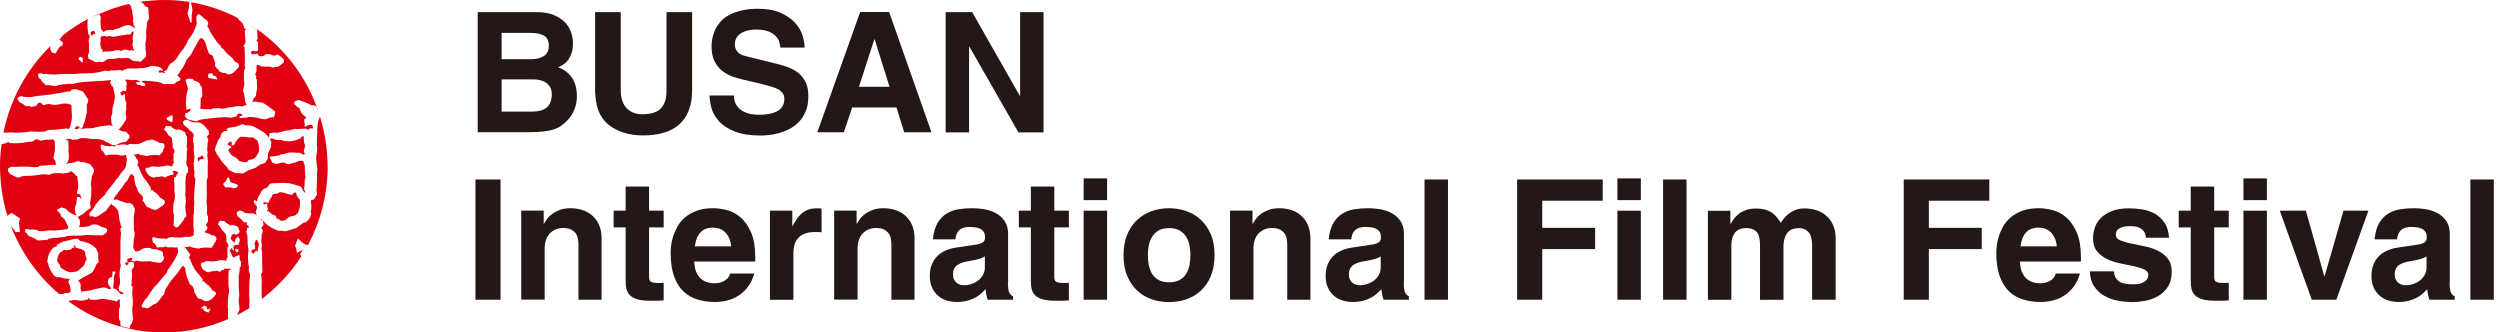 <svg width="301" height="40" viewBox="0 0 301 40" fill="none" xmlns="http://www.w3.org/2000/svg">
<g clip-path="url(#clip0_451_1065)">
<path d="M30.323 30.11C30.252 30.311 30.24 30.311 30.288 30.371C30.454 30.572 30.572 30.501 30.549 30.549C30.643 30.359 30.75 30.216 30.857 30.193L31.023 30.288C31.023 30.038 31.082 29.908 31.106 29.778C31.153 29.635 31.189 29.469 31.153 29.327L31.047 29.09C30.999 28.995 30.987 28.983 30.916 28.864C30.774 28.864 30.774 29.019 30.726 29.125C30.679 29.22 30.643 29.315 30.631 29.422C30.726 29.517 30.715 29.635 30.715 29.73V29.956C30.703 30.05 30.572 30.015 30.489 30.038L30.323 30.098V30.11ZM28.177 38.067L28.248 38.031L28.189 38.067H28.177ZM10.851 2.158C11.195 1.98 11.562 1.85 11.918 1.696L11.883 1.66C11.527 1.814 11.195 1.992 10.851 2.158ZM16.211 3.439L16.235 3.261L16.152 3.143C16.057 3.012 16.081 2.787 16.033 2.645L16.009 2.467C16.009 2.336 16.069 2.229 16.021 2.099C15.986 1.969 15.938 1.625 15.927 1.482C15.915 1.364 15.927 1.269 15.867 1.15C15.808 1.02 15.82 0.878 15.772 0.735L15.606 0.557L15.535 0.474C14.278 0.747 13.08 1.186 11.918 1.696L11.954 1.731C12.013 1.838 12.108 1.957 12.132 2.075C12.155 2.182 12.108 2.336 12.108 2.455C12.084 2.68 12.108 2.953 12.143 3.178V3.475C12.262 3.581 12.345 3.771 12.476 3.842L12.736 3.688C12.891 3.629 12.95 3.617 13.069 3.617C13.163 3.617 13.27 3.593 13.365 3.593C13.46 3.593 13.472 3.664 13.578 3.641C13.685 3.617 13.756 3.546 13.851 3.51C13.97 3.487 14.076 3.439 14.195 3.427C14.432 3.392 14.539 3.273 14.729 3.214C14.847 3.166 15.013 3.095 15.108 3.071C15.191 3.06 15.191 3.071 15.274 3.036C15.369 3.012 15.416 2.988 15.523 3.012C15.606 3.012 15.654 3.06 15.761 3.107L15.903 3.178L15.998 3.226C16.116 3.249 16.116 3.38 16.223 3.439M10.934 3.89V4.198C10.934 4.257 11.029 4.269 11.136 4.281L11.219 4.115L11.491 4.068L11.361 3.7L11.088 3.783C11.029 3.783 10.958 3.783 10.922 3.89M12.428 6.333V6.238L12.511 6.178C12.748 6.25 12.974 6.19 13.152 6.178C13.329 6.155 13.567 6.202 13.733 6.107C13.922 6.001 14.254 6.072 14.468 6.048L14.515 6.167C14.61 6.095 14.681 6.095 14.8 6.036C14.978 5.941 15.037 5.965 15.262 6.001C15.393 5.977 15.606 6.131 15.677 6.095C15.772 6.036 15.808 6.001 15.903 6.024L16.069 6.131C16.235 6.072 16.045 5.894 16.009 5.799V5.657C15.986 5.526 15.927 5.443 15.962 5.313L16.009 5.076V4.945L15.986 4.744C15.986 4.613 15.962 4.506 15.986 4.388C16.009 4.257 16.081 3.973 16.093 3.854V3.83L16.045 3.842L15.938 3.783C15.832 3.747 15.832 4.079 15.749 4.103C15.618 4.139 15.535 4.186 15.393 4.139H15.298L15.12 4.198C14.99 4.198 14.871 4.234 14.741 4.245C14.634 4.269 14.503 4.269 14.397 4.293C14.302 4.317 13.97 4.4 13.863 4.4C13.768 4.4 13.638 4.423 13.507 4.423C13.424 4.423 13.306 4.328 13.223 4.34C12.784 4.376 13.092 4.447 12.819 4.4C12.725 4.376 12.63 4.293 12.523 4.328C12.404 4.364 12.274 4.364 12.143 4.376C12.155 4.483 12.096 4.542 12.096 4.625C12.096 4.72 12.132 4.827 12.12 4.921C12.12 5.028 12.06 5.159 12.072 5.265C12.084 5.396 12.108 5.337 12.12 5.597L12.203 5.846C12.25 5.929 12.286 5.882 12.345 6.024V6.178L12.369 6.309H12.428V6.333ZM38.138 12.986C38.221 13.211 38.316 13.436 38.399 13.673C38.328 13.46 38.257 13.246 38.186 13.045L38.138 12.986ZM29.908 2.917C30.276 3.143 30.62 3.392 30.963 3.629V3.605C30.62 3.368 30.264 3.131 29.908 2.917ZM0.202 17.278C0.261 16.84 0.32 16.401 0.415 15.974C0.32 16.401 0.249 16.84 0.202 17.278C0.202 17.278 0.202 17.278 0.213 17.278ZM19.211 8.455L19.105 8.61L19.188 8.764L19.543 8.716L19.828 8.823L19.852 8.787V8.669L19.626 8.527L19.211 8.455ZM9.096 15.357C8.953 15.357 8.989 15.357 9.001 15.464C9.025 15.559 9.179 15.559 9.25 15.535C9.357 15.535 9.404 15.464 9.535 15.464L9.57 15.286C9.558 15.179 9.487 15.262 9.404 15.215L9.214 15.191L9.084 15.345L9.096 15.357ZM24.37 19.14L24.607 19.069C24.548 18.974 24.358 18.713 24.311 18.713L24.014 18.951L23.896 18.879L23.789 19.057L23.825 19.259C23.813 19.603 24.133 19.188 24.157 19.152H24.382L24.37 19.14ZM25.722 28.39L26.006 28.497L26.054 28.71V28.817L26.03 28.936C25.983 29.042 25.888 29.161 25.817 29.268C25.746 29.374 25.722 29.493 25.627 29.635L25.497 29.801C25.414 29.849 25.248 29.837 25.153 29.825C24.998 29.801 24.892 29.801 24.726 29.813C24.595 29.813 24.465 29.813 24.334 29.837L24.133 29.872L23.967 29.932C23.872 29.908 23.753 29.908 23.659 29.896C23.54 29.872 23.433 29.837 23.315 29.825L23.03 29.778C23.03 29.612 22.793 29.683 22.698 29.718C22.567 29.754 22.437 29.718 22.295 29.766L22.152 29.896L22.342 29.861L22.591 30.193C22.639 30.264 22.71 30.323 22.745 30.43L22.864 30.596V30.75C22.864 30.845 22.733 30.952 22.733 31.035L22.852 31.165C22.947 31.248 22.947 31.272 22.959 31.39C22.971 31.509 23.018 31.545 23.066 31.663C23.101 31.746 23.113 31.829 23.16 31.912C23.232 32.019 23.279 32.078 23.338 32.209C23.433 32.434 23.564 32.612 23.73 32.79C23.955 33.015 24.121 33.3 24.346 33.549C24.417 33.632 24.417 33.691 24.346 33.845C24.358 33.964 24.394 33.703 24.666 34.011L24.832 34.165L24.916 34.237L25.058 34.343H25.141C25.2 34.438 25.248 34.498 25.295 34.581L25.425 34.723L25.485 34.865C25.568 34.972 25.746 35.031 25.829 35.09C25.924 35.173 25.971 35.173 26.018 35.292C26.078 35.411 25.947 35.482 25.876 35.577C25.769 35.719 25.71 35.814 25.591 35.92C25.425 36.063 25.105 36.264 24.892 36.264C24.797 36.264 24.738 36.264 24.595 36.217C24.477 36.17 24.453 36.158 24.358 36.075C24.251 35.98 23.943 35.992 23.825 35.909L23.682 35.672C23.611 35.565 23.504 35.387 23.433 35.245C23.386 35.126 23.398 35.043 23.338 34.83C23.291 34.711 23.267 34.616 23.208 34.498L23.006 34.331L22.923 34.272C22.817 34.189 22.757 33.999 22.722 33.869C22.698 33.739 22.627 33.656 22.532 33.454C22.484 33.276 22.461 33.229 22.437 33.122C22.401 32.98 22.378 32.837 22.342 32.707C22.33 32.624 22.307 32.517 22.318 32.351C22.318 32.232 22.152 32.173 22.105 32.031C22.046 31.877 21.607 32.517 21.571 32.588C21.31 32.98 20.99 33.347 20.67 33.691C20.575 33.786 20.516 33.916 20.445 34.011C20.291 34.201 20.279 34.177 20.291 34.272C20.291 34.32 20.065 34.545 19.982 34.687C19.887 34.853 19.864 35.019 19.816 35.197L19.733 35.482C19.686 35.553 19.626 35.517 19.532 35.648C19.484 35.695 19.14 36.181 19.034 36.336L18.844 36.478L18.725 36.585L18.571 36.656C18.571 36.656 18.5 36.514 18.452 36.691L18.12 36.905C18.061 36.976 17.848 37.118 17.753 37.13C17.634 37.154 17.516 37.059 17.409 37.035C17.29 37.012 17.231 37.059 17.172 37.023L17.017 36.81L17.148 36.62C17.16 36.549 17.231 36.478 17.278 36.371L17.444 36.087C17.516 35.992 17.705 35.873 17.788 35.731C17.871 35.577 17.966 35.411 18.073 35.256C18.227 35.043 18.524 34.592 18.618 34.521C18.891 34.296 19.093 34.011 19.318 33.727C19.52 33.478 19.733 33.24 19.935 32.991C19.994 32.92 20.065 32.837 20.113 32.754C20.148 32.671 20.148 32.553 20.207 32.47L20.374 32.28C20.433 32.185 20.492 32.114 20.54 32.019C20.682 31.77 20.789 31.64 20.943 31.39C21.133 31.106 21.251 30.809 21.393 30.513C21.441 30.418 21.417 30.311 21.429 30.205L21.393 30.027V29.849L21.31 29.766C21.18 29.766 21.192 29.813 21.061 29.801C20.931 29.79 20.789 29.766 20.658 29.778C20.516 29.79 20.374 29.778 20.243 29.778L20.041 29.742L19.828 29.564L19.852 29.706L19.65 29.778C19.425 29.79 19.235 29.695 19.034 29.825L18.879 29.754C18.808 29.647 18.737 29.434 18.595 29.315L18.488 29.22C18.488 29.22 18.441 29.256 18.393 29.173V29.125L18.322 28.722L18.417 28.544C18.618 28.532 18.773 28.663 18.974 28.675C19.164 28.687 19.33 28.734 19.52 28.722C19.615 28.722 19.686 28.71 19.769 28.71L19.875 28.758H20.006C20.136 28.746 20.172 28.675 20.267 28.627C20.35 28.58 20.48 28.58 20.599 28.556C20.812 28.509 21.038 28.604 21.275 28.604H21.607C21.737 28.604 21.915 28.604 22.034 28.568C22.2 28.532 22.176 28.509 22.307 28.509C22.52 28.509 22.733 28.544 22.947 28.485C23.066 28.45 23.196 28.39 23.315 28.331C23.315 28.224 23.315 28.129 23.326 28.023C23.35 27.762 23.326 27.536 23.291 27.394C23.267 26.718 23.291 26.599 23.291 26.505C23.291 25.924 23.291 26.339 23.291 26.078C23.291 25.983 23.279 25.876 23.35 25.651C23.362 25.402 23.35 25.129 23.362 24.88C23.386 24.536 23.421 24.453 23.386 24.239L23.362 23.931C23.362 23.825 23.421 22.615 23.433 22.496C23.433 22.342 23.611 21.5 23.457 21.405C23.35 21.346 23.386 21.026 23.409 20.907C23.421 20.765 23.433 20.575 23.362 20.457C23.338 20.184 23.315 19.496 23.362 19.211C23.398 18.998 23.469 18.844 23.374 18.654C23.374 18.524 23.35 18.227 23.326 18.097C23.315 17.978 23.326 17.871 23.35 17.741L23.326 17.516V17.433V17.29V17.195C23.232 17.148 23.255 17.041 23.243 16.97V16.78C23.232 16.626 23.291 16.508 23.326 16.365C23.362 16.223 23.291 16.175 23.22 16.045L23.101 15.867C23.006 15.832 22.994 15.772 22.923 15.749C22.805 15.713 22.793 15.594 22.71 15.535L22.579 15.416C22.579 15.416 22.413 15.239 22.105 15.025C22.105 14.918 21.986 14.752 22.022 14.634L22.081 14.598L22.14 14.551L22.235 14.48L22.307 14.432L22.473 14.409L22.603 14.444L22.805 14.527L22.923 14.61L23.077 14.669C23.184 14.705 23.291 14.717 23.398 14.729C23.504 14.729 23.599 14.729 23.706 14.729C23.789 14.729 23.884 14.741 23.967 14.752C24.168 14.764 24.382 14.954 24.536 15.061L24.738 15.262C24.738 15.262 24.761 15.298 24.809 15.393C24.868 15.523 24.951 15.559 25.058 15.642C25.153 15.701 25.117 15.784 25.141 15.879L25.165 16.081C25.176 16.259 24.951 16.306 24.927 16.448C24.904 16.579 25.081 16.674 25.07 16.828C25.058 16.946 25.058 17.041 25.022 17.148C24.975 17.29 24.998 17.444 24.975 17.575C24.975 17.741 24.916 17.919 24.951 18.073C24.987 18.263 25.022 18.358 24.975 18.571C24.939 18.773 24.975 18.915 24.998 19.093C25.046 19.366 25.022 19.662 25.01 19.935C25.01 20.267 25.01 20.611 25.01 20.931C25.01 21.073 25.034 21.263 24.998 21.382C24.963 21.488 24.987 21.476 24.939 21.559C24.868 21.69 24.88 21.88 24.892 22.01C24.927 22.307 24.844 22.603 24.892 22.911C24.951 23.303 24.868 23.706 24.868 24.109C24.868 24.311 24.868 24.56 24.916 24.761C25.01 25.165 24.773 25.674 25.046 26.042C25.046 26.196 25.046 26.35 25.046 26.505C25.058 26.683 25.034 26.694 24.939 26.837C24.868 26.943 24.832 26.991 24.773 27.109L24.939 27.275C24.975 27.406 24.987 27.501 24.951 27.596C24.904 27.702 24.773 27.738 24.702 27.821L24.619 27.975C24.726 27.975 24.773 28.023 24.892 28.058C25.105 28.129 25.224 28.141 25.283 28.189C25.378 28.26 25.402 28.319 25.497 28.331C25.663 28.331 25.591 28.307 25.746 28.307M22.2 15.867C22.425 16.021 22.307 16.069 22.39 16.259L22.496 16.413C22.567 16.579 22.496 17.48 22.473 17.599C22.461 17.776 22.627 18.014 22.508 18.144C22.508 18.144 22.461 18.998 22.473 19.306L22.437 19.413C22.425 19.65 22.413 19.864 22.567 20.053C22.722 20.243 22.615 20.551 22.615 20.789L22.461 20.884L22.39 21.192C22.39 21.488 22.295 21.797 22.33 22.105C22.342 22.247 22.33 22.401 22.33 22.556V22.793L22.342 23.137C22.224 23.492 22.378 23.682 22.378 24.038C22.378 24.133 22.401 24.287 22.378 24.37C22.259 24.773 22.33 25.188 22.378 25.603C22.401 25.781 22.496 25.959 22.366 26.113C22.295 26.196 22.224 26.22 22.164 26.339C22.117 26.457 22.129 26.481 22.058 26.576C22.022 26.611 22.046 26.611 21.927 26.73C21.88 26.765 21.773 26.955 21.678 27.062C21.559 27.204 21.465 27.347 21.275 27.382C21.133 27.406 21.133 27.323 21.026 27.275C20.812 27.181 20.943 26.849 20.919 26.671C20.907 26.445 20.931 26.22 20.943 25.995C20.955 25.769 20.836 25.722 20.848 25.473C20.86 25.141 20.848 24.821 20.895 24.489C20.919 24.287 21.002 24.133 21.038 23.931C21.109 23.647 21.038 23.267 21.002 22.994C20.978 22.71 21.014 22.437 21.002 22.164L20.966 21.951C20.955 21.785 20.943 21.488 20.978 21.334H21.144L21.287 21.061V20.99C21.358 20.895 21.465 20.86 21.465 20.836V20.765C21.465 20.765 21.227 20.611 21.121 20.599C21.049 20.599 20.884 20.528 20.765 20.599L20.848 20.706L20.895 20.966L20.848 21.038C20.729 21.049 20.658 21.073 20.433 21.121C20.291 21.18 20.219 21.133 20.101 21.227L19.947 21.37C19.804 21.393 19.698 21.263 19.567 21.239C19.437 21.227 19.259 21.263 19.14 21.287C19.045 21.31 18.962 21.287 18.891 21.287C18.713 21.299 18.595 21.417 18.417 21.37C18.108 21.299 17.776 21.038 17.67 20.753C17.622 20.646 17.61 20.67 17.551 20.587C17.48 20.48 17.527 20.326 17.551 20.207C17.693 20.207 17.836 20.219 17.954 20.172C18.085 20.136 18.132 20.03 18.286 20.03C18.547 20.03 18.785 20.077 19.034 20.089C19.247 20.089 19.413 20.041 19.615 20.018C19.733 20.018 19.816 19.982 19.911 19.959C20.077 19.923 20.255 19.947 20.421 19.959C20.492 19.959 20.943 20.16 20.765 19.899C20.706 19.804 20.955 19.626 20.943 19.532L20.884 19.437V19.33C20.919 19.034 20.836 18.654 20.943 18.369L21.085 18.346C20.955 18.251 21.049 18.085 20.943 17.954C20.848 17.848 20.8 17.883 20.777 17.705C20.777 17.599 20.812 17.48 20.8 17.373C20.789 17.267 20.753 17.195 20.741 17.077C20.729 16.816 20.729 16.65 20.575 16.484L20.326 16.33C20.219 16.235 20.172 16.057 20.077 15.938C19.947 15.784 19.935 15.701 19.733 15.606C19.757 15.511 19.804 15.476 19.84 15.428L19.911 15.274C19.959 15.203 19.994 15.191 20.077 15.144C20.172 15.215 20.374 15.191 20.492 15.179C20.682 15.179 20.706 15.381 20.872 15.464C21.049 15.559 21.192 15.535 21.275 15.701V15.583L21.548 15.594C21.749 15.618 21.986 15.737 22.14 15.844M20.8 13.922C20.8 14.183 20.777 14.42 20.765 14.669C20.516 14.717 20.136 14.492 20.03 14.29C20.125 14.053 20.397 14.112 20.528 13.899C20.789 13.911 20.611 13.899 20.789 13.911M24.228 37.189L24.287 36.976C24.287 36.976 24.536 36.917 24.536 36.798C24.536 36.798 24.832 36.822 24.904 37C24.904 37 24.832 37.367 25.117 37.201L25.271 37.154L25.319 37.344C25.319 37.344 25.105 37.498 25.176 37.628C25.176 37.628 24.619 37.569 24.512 37.296C24.512 37.296 24.406 36.976 24.228 37.189ZM25.07 9.345C25.07 9.202 25.07 9.048 25.07 8.906C25.283 8.87 25.425 8.823 25.425 8.823L25.615 8.847C25.568 9.072 25.639 9.096 25.864 9.143C26.078 9.179 26.113 9.428 26.161 9.57C26.161 9.594 25.876 9.523 25.746 9.499C25.509 9.463 25.236 9.392 25.058 9.357M9.997 7.02C9.997 7.02 9.914 7.08 9.961 7.281L9.985 7.507H9.819C9.819 7.507 9.629 7.151 9.452 7.222L9.487 6.949L9.689 6.819L9.997 7.02ZM11.017 27.05C11.242 27.05 11.491 26.991 11.705 27.05L12.001 27.181C12.12 27.264 12.167 27.299 12.309 27.335C12.44 27.37 12.582 27.406 12.713 27.453C12.843 27.489 12.796 27.536 12.867 27.619C12.914 27.726 12.938 27.809 12.867 27.904L12.772 28.034L12.63 28.153L12.393 28.319C12.001 28.366 11.562 28.319 11.171 28.319C10.922 28.319 10.649 28.272 10.4 28.295C10.116 28.319 9.855 28.366 9.57 28.378C9.309 28.378 9.06 28.378 8.799 28.378C8.527 28.378 8.254 28.378 7.981 28.461C7.803 28.521 7.72 28.556 7.519 28.556C7.305 28.556 7.103 28.58 6.89 28.639C6.748 28.675 6.582 28.616 6.428 28.639C6.238 28.651 6.06 28.746 5.87 28.746L5.704 28.876C5.372 28.888 5.04 28.924 4.72 28.948C4.471 28.971 4.459 28.924 4.305 28.793C4.174 28.675 4.091 28.722 3.878 28.568C3.736 28.532 3.605 28.497 3.498 28.426L3.368 28.343L3.32 28.212C3.261 28.094 3.048 27.999 3 27.892L3.071 27.584C3.19 27.572 3.226 27.56 3.344 27.584C3.439 27.619 3.51 27.631 3.617 27.643C3.866 27.655 4.21 27.596 4.435 27.691C4.578 27.75 4.578 27.821 4.755 27.833C4.898 27.833 5.052 27.833 5.206 27.833C5.384 27.833 5.479 27.773 5.657 27.75C6.001 27.702 6.356 27.785 6.7 27.75C6.843 27.726 6.973 27.714 7.115 27.702C7.376 27.667 7.625 27.643 7.886 27.619C7.993 27.608 8.1 27.572 8.171 27.501L8.218 27.275C8.159 27.121 8.052 27.003 7.981 26.849C7.898 26.671 7.91 26.564 7.768 26.41C7.293 25.912 7.447 26.303 7.246 25.734C7.139 25.473 6.914 25.532 6.854 25.271C6.914 25.153 7.234 25.105 7.4 24.963C7.483 24.963 7.542 25.022 7.625 25.046C7.708 25.081 7.827 25.07 7.91 25.129C8.017 25.2 8.088 25.307 8.171 25.402C8.254 25.497 8.361 25.544 8.467 25.615C8.598 25.698 8.74 25.781 8.894 25.84L9.108 25.912C9.25 26.018 9.38 26.172 9.487 26.315L9.594 26.481L9.629 26.706C9.641 26.849 9.665 26.967 9.606 27.109C9.582 27.157 9.416 27.335 9.618 27.335C9.795 27.335 9.926 27.335 10.116 27.311C10.21 27.311 10.329 27.311 10.448 27.275C10.637 27.252 10.886 27.204 11.053 27.026M26.884 22.2C26.825 22.046 27.157 21.892 27.228 21.761L27.335 21.453L27.536 21.346C27.536 21.346 27.702 21.642 27.702 21.856C27.702 22.022 28.521 22.105 28.616 22.271C28.722 22.461 28.426 22.603 28.319 22.651C28.046 22.745 27.999 22.591 27.762 22.567C27.572 22.544 27.347 22.544 27.145 22.567C27.038 22.437 26.943 22.33 26.872 22.2M28.687 30.145V30.323C28.616 30.347 28.438 30.406 28.45 30.371L28.39 30.181L28.272 30.098C28.378 29.979 28.343 29.991 28.414 29.979H28.461L28.651 30.003C28.758 29.979 28.698 30.098 28.687 30.157M38.103 12.831L38.138 12.879C36.727 9.072 34.213 5.811 30.963 3.522C30.963 3.795 30.963 4.079 30.987 4.328L31.035 4.578C31.035 4.72 30.916 4.755 30.869 4.91C31.035 4.993 31.07 5.028 31.07 5.218C31.058 5.396 31.035 5.491 31.058 5.657C31.07 5.799 31.082 5.941 31.082 6.072C31.011 6.107 30.963 6.143 30.786 6.19C30.608 6.226 30.667 6.167 30.549 6.095C30.454 6.095 30.181 6.238 30.193 6.214L30.323 6.546C30.323 6.546 30.797 6.487 30.892 6.475H31.047L31.07 6.594C31.177 6.807 31.568 6.807 31.746 6.724C31.853 6.677 31.912 6.57 32.007 6.534L32.244 6.511H32.458L32.517 6.534L32.659 6.594C32.766 6.641 32.885 6.688 33.003 6.7L33.157 6.677C33.3 6.629 33.252 6.499 33.466 6.582L33.691 6.736C33.81 6.831 33.988 6.961 34.094 7.068C34.225 7.21 34.154 7.329 34.189 7.507C34.094 7.554 33.999 7.661 33.916 7.732C33.774 7.851 33.62 7.957 33.466 8.028C33.324 8.088 33.229 8.052 33.086 8.088C32.908 8.111 32.885 8.147 32.695 8.088C32.446 7.993 32.138 8.028 31.853 8.017C31.699 8.017 31.556 8.017 31.414 7.981C31.307 7.945 31.236 7.886 31.141 7.839L31.058 7.815C31.058 7.815 30.975 7.815 30.892 7.862V7.934V8.135C30.892 8.313 30.892 8.467 30.857 8.633L30.726 8.977C30.774 9.084 30.809 9.096 30.845 9.191C30.869 9.392 30.774 9.499 30.928 9.558C30.928 9.689 30.928 9.795 30.928 9.914C30.928 10.092 30.928 10.234 30.952 10.412C30.975 10.637 30.928 10.827 30.881 11.029C30.833 11.195 30.857 11.302 30.821 11.479C30.786 11.669 30.596 11.728 30.513 11.906C30.454 12.013 30.418 12.179 30.371 12.309C30.489 12.262 30.584 12.215 30.715 12.226C30.845 12.238 30.963 12.274 31.07 12.298C31.26 12.345 31.485 12.298 31.663 12.381C31.841 12.464 32.007 12.618 32.173 12.713C32.339 12.796 32.458 12.914 32.695 13.116C32.813 13.223 33.086 13.318 33.134 13.472C33.157 13.555 33.11 13.59 33.098 13.661C33.098 13.744 33.063 13.899 33.027 13.993C32.956 14.171 32.766 14.1 32.576 14.136C32.327 14.171 32.173 14.385 31.877 14.361C31.414 14.325 30.963 14.136 30.501 14.112C30.086 14.088 30.074 14.029 29.683 14.148C29.446 14.207 29.244 14.148 28.995 14.219C28.876 14.254 28.912 14.159 28.793 14.112H28.782C28.888 14.005 28.912 13.97 29.042 13.946L29.185 13.911L29.125 13.768L28.876 13.638C28.77 13.673 28.71 13.697 28.604 13.733L28.521 13.97L28.426 14.053H28.236C28.129 14.076 28.046 14.136 27.951 14.159C27.773 14.195 27.477 14.124 27.287 14.112C26.789 14.088 26.528 14.159 26.03 14.183C25.556 14.207 24.987 14.302 24.5 14.349C24.204 14.373 23.967 14.444 23.623 14.61C23.409 14.563 23.184 14.503 22.994 14.468C22.84 14.444 22.71 14.42 22.591 14.337C22.52 14.29 22.378 14.183 22.33 14.088C22.247 13.97 22.283 13.816 22.318 13.638L22.651 13.543L22.935 13.306V13.08L22.473 13.199C22.413 13.128 22.401 13.14 22.413 13.057L22.437 12.902C22.437 12.736 22.366 12.606 22.378 12.428C22.39 12.226 22.401 11.966 22.425 11.847C22.449 11.728 22.425 11.61 22.449 11.491C22.52 11.23 22.567 11.005 22.627 10.732C22.662 10.519 22.437 10.175 22.437 9.997C22.437 9.902 22.342 9.867 22.366 9.689C22.401 9.416 22.828 9.475 22.959 9.487C23.113 9.487 23.208 9.487 23.279 9.582C23.386 9.748 23.35 9.712 23.552 9.76C23.647 9.784 23.659 9.795 23.741 9.831C23.825 9.878 23.967 9.926 24.026 10.009L24.085 10.21L24.251 10.448C24.334 10.59 24.334 10.637 24.323 10.827C24.323 10.993 24.323 11.136 24.358 11.29C24.358 11.408 24.358 11.598 24.299 11.705L24.157 11.847V12.108C24.168 12.357 24.168 12.784 24.109 13.069L24.311 13.116C24.655 13.175 25.01 13.116 25.354 13.163C25.437 13.163 25.39 13.163 25.556 13.104L25.674 13.045H25.947C26.066 13.045 26.184 13.021 26.291 13.021H26.517L26.611 13.08C26.718 13.08 26.742 13.08 26.884 13.08C27.192 13.045 27.335 12.95 27.643 12.926C27.904 12.902 28.129 12.891 28.366 12.808C28.627 12.713 28.912 12.819 29.173 12.808C29.481 12.796 29.173 12.748 29.457 12.701C29.529 12.701 29.623 12.653 29.706 12.618L29.623 12.499C29.576 12.357 29.529 12.309 29.517 12.155C29.493 11.989 29.457 11.823 29.434 11.657C29.434 11.55 29.398 11.396 29.374 11.278C29.351 11.136 29.303 11.088 29.256 10.958L29.374 10.365C29.457 10.127 29.434 9.961 29.386 9.724C29.351 9.499 29.363 9.499 29.374 9.25C29.374 9.108 29.363 8.799 29.374 8.669C29.386 8.538 29.386 8.467 29.446 8.361C29.505 8.254 29.505 8.277 29.517 8.147C29.517 8.052 29.457 7.945 29.469 7.839C29.469 7.246 29.505 6.629 29.457 6.024C29.446 5.882 29.434 5.728 29.457 5.586L29.363 5.645L29.28 5.562C29.363 5.503 29.398 5.372 29.457 5.277C29.529 5.17 29.564 5.159 29.552 5.004C29.529 4.744 29.517 4.483 29.505 4.222C29.505 4.044 29.446 3.83 29.481 3.641L29.671 3.546L29.41 3.392C29.339 3.143 29.315 2.929 29.125 2.716C28.983 2.562 28.758 2.431 28.663 2.241L28.627 2.158C26.884 1.269 25.01 0.605 23.018 0.273V0.403C23.054 0.723 23.184 0.949 23.16 1.293C23.16 1.482 23.077 1.684 23.077 1.909C23.077 2.17 23.077 2.431 23.077 2.704C22.828 2.811 22.864 2.443 22.781 2.206C22.651 1.838 22.532 1.862 22.603 1.459C22.651 1.221 22.733 1.091 22.757 0.795V0.664C22.781 0.522 22.781 0.356 22.805 0.225C21.82 0.083 20.836 0 19.84 0C18.82 0 17.824 0.083 16.84 0.225C16.994 0.273 17.16 0.332 17.231 0.391L17.338 0.546C17.409 0.652 17.456 0.712 17.551 0.771L17.8 0.878C17.907 0.996 17.883 1.423 17.883 1.554C17.883 1.755 17.954 1.957 17.942 2.146C17.942 2.241 17.907 2.324 17.848 2.419L17.776 2.573L17.693 2.692C17.67 2.775 17.693 2.905 17.682 2.988C17.646 3.249 17.622 3.605 17.599 3.842C17.575 4.127 17.646 4.435 17.599 4.708C17.575 4.838 17.551 4.898 17.539 5.016C17.516 5.182 17.504 5.23 17.504 5.384C17.504 5.55 17.551 5.811 17.504 6.024L17.551 6.048C17.551 6.048 17.599 6.416 17.599 6.522C17.634 6.843 17.361 7.044 17.148 7.234C17.017 7.353 17.029 7.447 16.852 7.424C16.721 7.412 16.591 7.376 16.472 7.364C16.235 7.341 15.962 7.364 15.808 7.186C15.535 6.878 14.99 7.02 14.658 7.02C14.48 7.02 14.409 6.949 14.254 6.973C14.065 7.009 14.136 7.056 14.005 7.044L14.1 7.009L13.958 7.032H14.005C13.875 7.08 13.638 7.092 13.661 7.092C13.555 7.092 13.495 7.092 13.377 7.092C13.294 7.092 13.258 7.092 13.199 7.092L12.997 7.127C12.784 7.151 12.736 7.258 12.57 7.376C12.487 7.436 12.333 7.495 12.226 7.483L12.096 7.436C12.001 7.412 11.895 7.436 11.8 7.459C11.645 7.483 11.527 7.519 11.384 7.436C11.23 7.353 11.112 7.258 10.934 7.186C10.803 7.139 10.661 7.127 10.626 6.997V6.843L10.578 6.653L10.637 6.522L10.697 6.404C10.768 6.226 10.72 6.178 10.72 6.012C10.72 5.918 10.72 5.882 10.72 5.728C10.72 5.538 10.732 5.479 10.72 5.289L10.697 5.17C10.673 5.076 10.685 4.957 10.685 4.85C10.685 4.684 10.815 4.518 10.803 4.364C10.803 4.245 10.661 4.198 10.626 4.103C10.578 3.985 10.614 3.866 10.59 3.747C10.578 3.629 10.554 3.522 10.543 3.392C10.543 3.131 10.531 3.143 10.519 2.882C10.519 2.799 10.543 2.739 10.543 2.656C10.543 2.573 10.543 2.538 10.519 2.455C10.519 2.395 10.602 2.479 10.614 2.348V2.277C9.546 2.834 8.55 3.475 7.613 4.21L7.151 4.755L7.602 5.147L7.483 5.562C7.198 5.337 6.712 6.428 6.712 6.428L6.238 6.321L6.048 5.929C6.024 5.787 6.048 5.645 6.095 5.526C3.273 8.277 1.233 11.906 0.415 15.974C0.818 15.986 1.198 15.915 1.601 15.962C1.98 16.009 2.36 15.938 2.739 15.938C3.083 15.938 3.356 15.879 3.676 15.832C3.819 15.808 5.42 15.962 5.562 15.761C5.586 15.701 5.728 15.689 5.823 15.654C5.918 15.63 6.012 15.642 6.107 15.63C6.309 15.63 6.534 15.63 6.736 15.618C6.949 15.606 7.139 15.535 7.353 15.535C7.673 15.511 7.779 15.511 8.076 15.452L8.242 15.571C8.384 15.393 8.467 15.262 8.503 15.002C8.538 14.8 8.61 14.598 8.633 14.409C8.657 14.195 8.657 14.041 8.657 13.839C8.645 13.638 8.657 13.756 8.633 13.507C8.598 13.365 8.621 13.282 8.621 13.187C8.621 13.057 8.61 12.784 8.598 12.665C8.598 12.63 8.42 12.582 8.266 12.523C8.159 12.487 8.04 12.464 7.874 12.464C7.341 12.44 6.914 12.701 6.356 12.606C6.214 12.582 6.024 12.523 5.858 12.523C5.763 12.523 5.669 12.547 5.574 12.559L5.313 12.665C5.147 12.665 5.123 12.559 5.016 12.452C4.886 12.345 4.803 12.357 4.637 12.357L4.376 12.713C4.234 12.796 4.056 12.808 3.878 12.855C3.724 12.879 3.641 12.796 3.475 12.784C3.32 12.772 3.178 12.808 3.048 12.748C2.929 12.701 2.87 12.582 2.775 12.523C2.68 12.452 2.573 12.44 2.467 12.369C2.348 12.274 2.052 11.989 2.123 11.811C2.158 11.717 2.443 11.574 2.538 11.574C2.656 11.574 2.822 11.669 2.953 11.669C3.249 11.681 3.664 11.728 3.937 11.657C4.34 11.539 4.744 11.539 5.147 11.491C5.431 11.456 5.716 11.408 5.989 11.396C6.155 11.373 6.309 11.349 6.475 11.313C6.771 11.242 7.08 11.23 7.376 11.171C7.649 11.124 7.922 11.017 8.206 11.017C8.301 11.017 8.396 11.041 8.479 10.981C8.562 10.934 8.538 10.815 8.657 10.78C8.776 10.744 9.048 10.72 9.155 10.744C9.321 10.78 9.499 10.851 9.665 10.91C9.843 10.958 9.985 10.993 10.08 11.136C10.187 11.29 10.293 11.444 10.377 11.622C10.436 11.74 10.543 11.823 10.602 11.93C10.649 12.049 10.614 12.286 10.566 12.393C10.519 12.476 10.471 12.499 10.448 12.606V12.855C10.448 13.116 10.471 13.389 10.424 13.626C10.341 14.041 10.246 14.527 10.08 14.918C10.033 15.037 9.997 15.132 9.985 15.239C9.95 15.369 9.807 15.393 9.701 15.488C9.736 15.559 10.27 15.452 10.388 15.452C10.661 15.452 11.017 15.452 11.171 15.416C11.479 15.369 11.74 15.262 12.049 15.215C12.203 15.203 12.357 15.168 12.523 15.156C12.867 15.132 13.021 15.085 13.211 15.085C13.329 15.085 13.483 15.156 13.614 15.203C13.543 15.096 13.483 15.013 13.472 14.99C13.436 14.907 13.412 14.859 13.424 14.776C13.424 14.586 13.365 14.42 13.365 14.195C13.365 13.993 13.46 13.887 13.507 13.697C13.555 13.495 13.507 13.27 13.543 13.057C13.578 12.867 13.638 12.701 13.685 12.511C13.721 12.369 13.709 12.226 13.768 12.096C13.875 11.788 13.828 11.491 13.768 11.195L13.626 10.531C13.614 10.436 13.626 10.531 13.578 10.448L13.46 10.341C13.412 10.258 13.4 10.222 13.365 10.151L13.246 9.973L13.365 9.689C13.294 9.618 13.199 9.665 13.045 9.665C12.843 9.689 12.689 9.724 12.476 9.724C12.309 9.724 12.013 9.748 11.847 9.76C11.266 9.784 10.815 9.819 10.222 9.855C9.819 9.878 9.428 9.95 9.025 10.033C8.894 10.068 8.752 10.127 8.598 10.104C8.432 10.08 8.408 10.08 8.242 10.104C7.862 10.151 7.234 10.151 6.89 10.305C6.76 10.365 6.7 10.388 6.522 10.353C6.345 10.317 6.119 10.27 5.953 10.246C5.823 10.246 5.645 10.282 5.526 10.246C5.443 10.222 5.431 10.175 5.36 10.104C5.265 9.997 5.159 9.95 5.076 9.843C4.981 9.748 4.957 9.618 4.862 9.523C4.767 9.44 4.672 9.416 4.637 9.286L4.566 8.965V8.942C4.637 8.847 4.791 8.835 4.91 8.811C5.04 8.811 5.111 8.882 5.218 8.918C5.348 8.953 5.479 8.87 5.597 8.906C5.704 8.93 5.775 8.93 5.894 8.942C6.107 8.965 6.321 8.977 6.534 8.977C6.748 8.977 7.151 8.942 7.364 8.906C7.613 8.882 8.088 8.93 8.337 8.918C8.574 8.918 8.803 8.914 9.025 8.906C9.321 8.906 9.606 8.835 9.902 8.835C10.792 8.835 11.634 8.823 12.452 8.55C12.594 8.491 12.748 8.538 12.891 8.538L13.104 8.562L13.294 8.479H13.507C13.697 8.479 13.828 8.479 14.017 8.479C14.159 8.479 14.266 8.408 14.385 8.408C14.515 8.408 14.658 8.538 14.788 8.515L14.942 8.396C15.025 8.361 15.108 8.361 15.191 8.313C15.322 8.266 15.393 8.242 15.547 8.242C15.844 8.23 16.14 8.242 16.436 8.242C16.697 8.242 16.946 8.171 17.219 8.194C17.444 8.23 17.563 8.1 17.788 8.076C17.978 8.052 18.144 7.898 18.322 7.922C18.524 7.945 18.785 8.005 18.986 8.017C19.211 8.04 19.294 8.147 19.449 8.23C19.603 8.313 19.555 8.574 19.745 8.562C19.84 8.562 19.887 8.444 19.994 8.467L20.053 8.491C20.196 8.242 20.267 7.957 20.457 7.732C20.587 7.566 20.8 7.507 20.943 7.376C21.109 7.234 21.31 6.985 21.417 6.783C21.571 6.522 21.654 6.345 21.868 6.131C21.951 6.048 22.034 5.941 22.105 5.846C22.224 5.692 22.283 5.514 22.39 5.348C22.449 5.265 22.544 5.182 22.532 5.064C22.567 4.969 22.603 4.91 22.639 4.827L22.805 4.613C23.255 4.079 23.374 3.664 23.635 3.012C23.73 2.775 23.682 2.645 23.647 2.407C23.635 2.265 23.647 2.016 23.694 1.874C23.741 1.779 23.896 1.743 23.979 1.684L24.453 2.087C24.572 2.265 24.761 2.336 24.951 2.467C24.975 2.585 25.07 2.692 25.07 2.811C25.07 2.953 24.987 2.988 24.975 3.107C24.951 3.237 25.081 3.332 25.141 3.427C25.224 3.558 25.248 3.629 25.295 3.783C25.402 4.079 25.651 4.364 25.829 4.625C25.995 4.886 26.172 5.159 26.41 5.372L26.576 5.514L26.611 5.669C26.671 5.787 26.813 5.835 26.896 5.918L27.05 6.107C27.133 6.214 27.109 6.19 27.181 6.273C27.394 6.534 27.608 6.653 27.809 6.843C27.916 6.937 28.129 7.103 28.2 7.329C28.248 7.471 28.45 7.483 28.497 7.507C28.675 7.602 28.77 7.708 28.782 8.017C28.58 8.277 28.2 8.704 27.951 8.859C27.797 8.953 27.643 8.942 27.441 8.953C27.287 8.953 27.275 8.787 27.121 8.787C26.92 8.787 26.849 8.776 26.683 8.716C26.588 8.704 26.552 8.693 26.481 8.645L26.303 8.42C26.22 8.325 26.137 8.242 26.042 8.147C25.924 8.028 25.876 7.993 25.888 7.827C25.9 7.72 25.924 7.602 25.888 7.495C25.852 7.376 25.781 7.281 25.746 7.151C25.71 7.009 25.686 6.831 25.591 6.712C25.497 6.594 25.402 6.617 25.283 6.534C25.093 6.404 25.022 6.095 24.951 5.882C24.832 5.574 24.809 5.23 24.619 4.933C24.536 4.803 24.465 4.684 24.311 4.613C24.157 4.554 24.109 4.601 23.991 4.755C23.896 4.874 23.825 5.052 23.741 5.194C23.635 5.372 23.552 5.562 23.445 5.728C23.22 6.084 23.077 6.558 22.757 6.854L22.567 7.08L22.425 7.258C22.295 7.554 22.212 7.874 22.022 8.123C21.868 8.325 21.808 8.384 21.726 8.527C21.654 8.657 21.548 8.894 21.405 8.989L21.322 9.025L21.465 9.179L21.666 9.392L21.726 9.487L21.666 9.701C21.465 9.795 21.299 9.795 21.133 9.973C21.038 10.068 20.978 10.127 20.836 10.139C20.729 10.139 20.646 10.127 20.54 10.116C20.291 10.092 20.077 10.139 19.828 10.139C19.662 10.139 19.532 10.033 19.366 9.973C18.998 9.831 18.607 9.819 18.227 9.784C17.836 9.76 17.444 9.689 17.041 9.748L17.101 9.843C17.195 9.961 17.314 10.021 17.468 10.056C17.468 10.151 17.456 10.246 17.504 10.329C17.373 10.329 17.302 10.365 17.207 10.365C17.065 10.365 17.017 10.282 16.911 10.246C16.816 10.21 16.697 10.258 16.602 10.222C16.436 10.175 16.472 9.997 16.318 9.95C16.46 9.855 16.685 9.926 16.828 9.843V9.748L16.721 9.724C16.65 9.701 16.555 9.665 16.472 9.641C16.259 9.594 16.021 9.677 15.796 9.641C15.618 9.618 14.895 9.511 15.049 9.665C15.168 9.736 15.322 9.938 15.274 10.127C15.215 10.4 15.179 10.246 15.227 10.543C15.251 10.732 15.203 10.827 15.132 10.981L14.764 10.91L14.705 11.029L14.503 11.124L14.539 11.361L14.705 11.515L14.871 11.384L14.942 11.337H15.049V11.574C15.049 11.752 15.037 11.918 15.096 12.072L15.191 12.286C15.239 12.511 15.191 12.748 15.191 12.986C15.191 13.092 15.215 13.175 15.191 13.27C15.179 13.365 15.12 13.424 15.12 13.531C15.12 13.851 15.322 14.266 15.085 14.551C14.966 14.681 14.907 14.824 14.8 14.99C14.717 15.096 14.752 15.085 14.658 15.179C14.563 15.298 14.397 15.452 14.29 15.606C14.468 15.701 14.646 15.784 14.859 15.82C15.108 15.855 15.168 15.82 15.334 16.021C15.428 16.14 15.535 16.211 15.594 16.353V16.555L15.452 16.745C15.262 16.911 15.298 17.077 15.049 17.101C14.859 17.112 14.681 17.124 14.515 17.207C14.302 17.302 14.242 17.302 14.017 17.456C13.934 17.516 13.78 17.48 13.697 17.48C13.519 17.48 13.377 17.409 13.223 17.302C13.033 17.172 12.879 17.148 12.689 17.041C12.535 16.946 12.404 16.899 12.215 16.828C11.883 16.697 11.444 16.757 11.1 16.733C10.673 16.685 10.246 16.602 9.819 16.638H9.665C9.57 16.685 9.511 16.721 9.428 16.757C9.309 16.804 9.226 16.816 9.096 16.804C8.965 16.804 8.847 16.828 8.74 16.84C8.633 16.84 8.645 16.721 8.42 16.721L7.934 16.745C7.91 16.852 8.206 16.934 8.23 16.958V17.172C8.23 17.29 8.23 17.361 8.242 17.48C8.242 17.563 8.242 17.634 8.266 17.8C8.266 17.99 8.218 18.132 8.254 18.298C8.277 18.441 8.301 18.583 8.289 18.749C8.289 18.891 8.289 19.164 8.23 19.294C8.171 19.449 8.147 19.532 8.005 19.638L7.922 19.698H7.993C8.242 19.662 8.384 19.65 8.621 19.603C8.716 19.579 8.835 19.567 8.93 19.555C9.025 19.555 9.155 19.401 9.428 19.413C9.606 19.437 9.724 19.52 9.926 19.508C10.092 19.496 10.139 19.52 10.317 19.591C10.815 19.793 10.661 19.591 10.886 19.84C11.159 20.125 11.408 20.421 11.313 20.694C11.266 20.836 11.041 21.18 11.041 21.322C11.041 21.488 11.017 21.524 10.993 21.726C10.97 21.915 10.91 22.105 10.958 22.342C10.993 22.484 11.005 22.615 10.993 22.757C10.97 23.101 11.005 23.184 10.993 23.374C10.97 23.635 10.958 23.789 10.922 23.979C10.875 24.216 10.839 24.406 10.863 24.584C10.875 24.702 10.958 24.975 10.875 25.081L10.649 25.224L10.4 25.39C10.258 25.508 10.163 25.651 10.009 25.758C9.867 25.852 9.701 25.9 9.558 26.006C9.38 26.125 9.428 26.161 9.226 26.054C9.119 25.698 8.965 25.437 9.025 25.046C9.048 24.868 9.025 24.856 9.119 24.726C9.226 24.548 9.202 24.168 9.25 23.943V23.718H9.38C9.475 23.741 9.535 23.706 9.618 23.765L9.772 23.931L9.831 23.86L9.712 23.647L9.629 23.398C9.629 23.398 9.404 23.35 9.274 23.338C9.262 22.994 9.392 22.888 9.416 22.484C9.416 22.366 9.416 22.318 9.416 22.2C9.416 21.88 9.297 21.524 9.321 21.204L9.155 21.168C8.989 20.919 8.776 20.729 8.479 20.587C8.384 20.86 8.005 20.8 7.756 20.872C7.59 20.919 7.436 20.872 7.258 20.848C7.092 20.836 6.914 20.848 6.736 20.848C6.617 20.848 6.451 20.848 6.333 20.884C6.202 20.907 6.107 21.002 5.965 21.026C5.87 21.061 5.728 21.026 5.621 21.002C4.945 20.931 4.328 21.156 3.664 21.168C3.404 21.168 3.131 21.168 2.87 21.192C2.775 21.192 2.633 21.227 2.538 21.263L2.372 21.358H2.04L1.814 21.251C1.72 21.204 1.601 21.168 1.518 21.097L1.245 20.978H1.21L1.055 20.729L0.972 20.658V20.445L1.008 20.219C1.103 20.207 1.079 20.219 1.162 20.184L1.376 20.077C1.554 20.041 1.731 20.125 1.909 20.101C2.218 20.053 2.573 20.077 2.905 20.065C3.237 20.053 3.558 20.077 3.89 20.101C4.103 20.125 4.317 20.16 4.554 20.101C4.672 20.089 4.72 19.97 4.838 19.959C4.957 19.947 5.123 19.947 5.253 19.935C5.467 19.935 5.645 19.911 5.846 19.875C6.072 19.852 6.285 19.852 6.511 19.852C6.605 19.852 6.665 19.852 6.736 19.84C6.677 19.745 6.736 19.686 6.7 19.567C6.665 19.46 6.677 19.401 6.617 19.306C6.546 19.188 6.428 19.128 6.439 18.962C6.617 18.18 6.594 18.215 6.617 17.99C6.641 17.812 6.594 17.599 6.605 17.421C6.605 17.29 6.605 17.148 6.582 17.017C6.534 16.863 6.428 16.816 6.345 16.78L6.131 16.804C5.918 16.828 5.74 16.828 5.538 16.828C5.313 16.828 5.016 16.97 4.803 16.934C4.767 16.816 4.483 16.78 4.376 16.768C4.21 16.768 4.186 16.863 4.068 16.97C3.996 17.029 3.937 17.017 3.842 17.053C3.747 17.089 3.605 17.041 3.51 17.053C3.344 17.077 3.19 17.112 3.012 17.148C2.443 17.255 1.85 17.267 1.293 17.231L1.115 17.195L1.008 17.089C0.913 17.089 0.806 17.219 0.712 17.243C0.546 17.29 0.368 17.314 0.202 17.338C0.083 18.132 0 18.998 0 19.887C0 22.01 0.296 24.05 0.889 25.971L1.411 25.639L2.455 26.327C2.455 26.327 2.206 26.528 2.324 27.169L2.407 27.939H1.874C1.874 27.939 1.637 27.524 1.328 27.228C2.55 30.43 4.566 33.24 7.127 35.399H7.281C7.376 35.399 7.507 35.399 7.602 35.387L7.827 35.292C8.005 35.256 8.408 35.316 8.503 35.114L8.479 34.936V34.64C8.337 34.047 8.194 34.082 8.23 33.94C8.277 33.75 8.361 33.656 8.432 33.596C8.337 33.572 8.206 33.572 8.111 33.549C7.945 33.513 7.791 33.549 7.625 33.513C7.495 33.478 7.353 33.383 7.222 33.359H6.985C6.878 33.371 6.914 33.43 6.783 33.371L6.594 33.229C6.511 33.169 6.439 33.122 6.392 33.027C6.345 32.944 6.333 32.92 6.25 32.802C6.19 32.719 6.155 32.671 6.107 32.576C6.06 32.493 6.001 32.41 5.989 32.315C6.001 32.422 5.74 31.651 5.835 31.782C5.692 31.58 5.657 31.533 5.716 31.296C5.787 30.975 5.799 30.75 5.965 30.454C6.119 30.193 6.25 29.884 6.546 29.754L6.843 29.671V29.469L7.02 29.386C7.175 29.327 7.293 29.22 7.447 29.149C7.744 29.007 8.076 28.995 8.384 28.912C8.693 28.829 8.894 28.734 9.226 28.746C9.44 28.746 9.475 28.876 9.629 28.983C9.772 29.078 9.926 29.054 10.08 29.09C10.293 29.149 10.519 29.232 10.732 29.315C10.851 29.351 10.922 29.422 11.029 29.481C11.147 29.529 11.183 29.6 11.302 29.683C11.42 29.79 11.539 29.861 11.598 29.967C11.681 30.145 11.752 30.299 11.823 30.489V30.738C11.823 30.857 11.823 30.916 11.823 31.118C11.859 31.296 11.871 31.343 11.859 31.509C11.859 31.675 11.776 31.64 11.669 31.746C11.539 31.889 11.515 32.114 11.408 32.304C11.313 32.481 11.147 32.813 10.946 32.908C10.839 32.968 10.744 33.003 10.626 33.074C10.507 33.134 10.388 33.217 10.27 33.264C10.127 33.347 9.973 33.395 9.855 33.501L9.712 33.584L9.653 33.632L9.452 33.727V33.857L9.641 34.047C9.807 34.403 9.641 34.711 9.724 34.83C9.819 34.948 9.76 35.292 9.819 35.292C9.914 35.256 9.748 35.162 9.878 35.114C10.056 35.043 10.649 35.019 10.827 34.972C11.29 34.83 11.717 34.746 12.167 34.663C12.309 34.628 12.452 34.581 12.606 34.616C12.772 34.64 12.926 34.758 13.092 34.782C13.199 34.794 13.294 34.782 13.389 34.782V34.735C13.223 34.438 13.08 34.367 13.009 34.13C12.938 33.916 13.033 33.727 13.08 33.525C13.223 33.466 13.377 33.383 13.519 33.312C13.531 33.122 13.543 32.885 13.543 32.683C13.685 32.683 13.78 32.707 13.922 32.707C13.887 32.885 13.756 33.074 13.733 33.264C13.685 33.501 13.709 33.774 13.697 34.023C13.685 34.237 13.602 34.45 13.626 34.652L13.65 34.758C13.78 34.758 13.851 34.746 13.97 34.841C14.053 34.901 14.065 34.936 14.159 35.007C14.266 35.114 14.361 35.221 14.468 35.34C14.61 35.482 14.551 35.387 14.705 35.375C14.8 35.375 14.824 35.375 14.907 35.411C14.812 35.138 14.658 35.173 14.361 35.055C14.373 34.924 14.278 34.806 14.278 34.675C14.278 34.545 14.325 34.545 14.361 34.438C14.48 34.154 14.468 33.727 14.42 33.43C14.373 33.039 14.373 32.648 14.48 32.268C14.527 32.09 14.563 32.019 14.515 31.829C14.48 31.663 14.444 31.521 14.48 31.367C14.539 31.082 14.492 30.797 14.503 30.525C14.503 30.086 14.503 29.635 14.503 29.197C14.503 28.876 14.527 28.556 14.563 28.236C14.575 28.058 14.575 27.987 14.515 27.785C14.42 27.513 14.492 27.501 14.705 27.335C14.48 27.192 14.563 27.015 14.468 26.789C14.397 26.611 14.349 26.422 14.349 26.22C14.349 25.995 14.266 25.793 14.266 25.591C14.266 25.485 14.278 25.52 14.231 25.425C14.207 25.342 13.887 24.856 13.543 24.69C13.46 24.655 13.483 24.607 13.483 24.536V24.477L13.306 24.678C13.175 24.761 13.009 25.046 12.926 25.165L12.725 25.414C12.606 25.497 12.464 25.58 12.345 25.651C12.049 25.84 11.835 26.066 11.479 26.137C11.361 26.161 11.242 26.054 11.136 26.03C11.017 26.006 10.91 26.137 10.827 26.03L10.732 25.722C10.732 25.722 10.839 25.591 10.922 25.485C10.958 25.425 11.159 25.2 11.254 25.093C11.313 24.975 11.408 24.785 11.491 24.666C11.622 24.465 11.764 24.334 11.847 24.228C12.025 23.979 12.203 23.884 12.404 23.67C12.511 23.564 12.642 23.492 12.689 23.362C12.76 23.172 12.808 23.137 12.926 22.983C13.329 22.473 13.839 21.892 13.911 21.726C13.97 21.595 14.076 21.536 14.148 21.465L14.302 21.263C14.349 21.168 14.42 21.085 14.468 21.014C14.563 20.86 14.658 20.706 14.788 20.587C14.907 20.468 15.002 20.338 15.085 20.196L15.168 19.982L15.191 19.745C15.215 19.626 15.239 19.508 15.262 19.366C15.274 19.271 15.286 19.223 15.251 19.034C15.227 18.927 15.227 18.927 15.179 18.796C15.156 18.725 15.298 18.701 15.179 18.654C15.073 18.607 15.025 18.737 14.883 18.725C14.752 18.725 14.61 18.713 14.48 18.701C14.373 18.701 14.088 18.618 14.076 18.618C13.958 18.618 13.721 18.618 13.448 18.618C13.223 18.618 13.033 18.595 12.831 18.737L12.677 18.666C12.606 18.559 12.499 18.334 12.393 18.239L12.286 18.132L12.191 18.085V18.037L12.108 17.61L12.203 17.433C12.309 17.373 12.582 17.551 12.701 17.563C12.879 17.587 13.116 17.622 13.282 17.61C13.377 17.61 13.472 17.563 13.543 17.563L13.65 17.599L13.756 17.646C13.875 17.646 13.922 17.539 14.005 17.492C14.1 17.444 14.219 17.468 14.337 17.444C14.563 17.385 14.776 17.397 15.002 17.397C15.108 17.397 15.227 17.456 15.345 17.456C15.476 17.456 15.452 17.373 15.559 17.349C15.689 17.302 15.927 17.349 16.057 17.349C16.27 17.349 16.484 17.373 16.697 17.326C16.911 17.267 17.112 17.136 17.338 17.065C17.492 17.017 17.61 16.887 17.765 16.899C17.931 16.911 18.073 16.84 18.227 16.804C18.429 16.768 18.524 16.887 18.678 16.946C18.749 16.982 19.235 17.148 19.022 17.077C19.105 17.112 19.14 17.207 19.235 17.207C19.389 17.231 19.318 17.207 19.484 17.207L19.757 17.314L19.793 17.504L19.816 17.646C19.816 17.741 19.804 17.705 19.781 17.776C19.721 17.883 19.662 17.99 19.638 18.12C19.615 18.251 19.496 18.381 19.389 18.488L19.259 18.654C19.188 18.725 19.01 18.69 18.915 18.678C18.678 18.642 18.346 18.678 18.108 18.69L17.895 18.737L17.741 18.785C17.646 18.749 17.539 18.773 17.421 18.749C17.302 18.725 17.207 18.69 17.089 18.678L16.804 18.63C16.804 18.464 16.567 18.535 16.472 18.571C16.341 18.618 16.211 18.583 16.081 18.63L16.021 18.607L16.187 18.713C16.306 18.796 16.341 18.962 16.413 19.069C16.496 19.188 16.638 19.282 16.65 19.437C16.662 19.555 16.519 19.84 16.531 19.911L16.65 20.041C16.733 20.125 16.733 20.16 16.78 20.291C16.828 20.433 16.828 20.433 16.875 20.551C16.911 20.658 16.923 20.718 16.97 20.8C17.041 20.919 17.101 20.978 17.148 21.097C17.243 21.334 17.361 21.512 17.539 21.69C17.765 21.927 17.836 22.176 18.061 22.437C18.132 22.52 18.215 22.745 18.144 22.876C18.132 23.042 18.251 22.793 18.381 22.923L18.547 23.077L18.725 23.196L18.82 23.279C18.915 23.338 18.986 23.409 19.057 23.504C19.128 23.587 19.188 23.694 19.259 23.777C19.318 23.86 19.306 23.825 19.401 23.86C19.52 23.896 19.543 23.967 19.638 24.026C19.733 24.097 19.816 24.109 19.84 24.263C19.852 24.37 19.899 24.37 19.84 24.441L19.709 24.643C19.65 24.75 19.46 24.797 19.377 24.88C19.211 25.022 18.927 25.259 18.713 25.271C18.618 25.271 18.559 25.259 18.417 25.212C18.286 25.188 18.227 25.188 18.132 25.093C18.014 24.987 17.931 25.01 17.8 24.963C17.539 24.868 17.48 24.548 17.338 24.346C17.278 24.263 17.172 24.204 17.16 24.109C17.148 24.014 17.255 23.931 17.219 23.801C17.172 23.682 17.101 23.587 17.041 23.457L16.852 23.315L16.768 23.255C16.662 23.16 16.591 22.959 16.555 22.817C16.531 22.686 16.413 22.544 16.365 22.39C16.33 22.342 16.318 22.235 16.27 22.058C16.223 21.832 16.14 21.5 16.164 21.287C16.175 21.133 16.021 21.227 16.009 21.133L15.927 20.955C15.761 20.824 15.416 21.559 15.357 21.678C15.251 21.868 15.073 21.963 14.966 22.152C14.847 22.39 14.717 22.567 14.551 22.745C14.468 22.84 14.397 22.959 14.314 23.066C14.219 23.16 14.207 23.172 14.124 23.315C14.053 23.469 13.911 23.54 13.828 23.682C13.721 23.836 13.744 23.896 13.685 24.085L13.661 24.133C13.721 24.073 13.804 24.038 13.911 24.014C14.1 24.002 14.112 24.026 14.266 24.097C14.361 24.145 14.48 24.192 14.61 24.228C14.895 24.299 15.132 24.489 15.428 24.441C15.63 24.417 15.701 24.441 15.844 24.548L15.998 24.702C16.223 24.904 15.998 24.88 16.211 25.058C16.259 25.425 16.175 25.627 16.152 25.817C16.152 25.935 16.104 25.971 16.104 26.09C16.093 26.422 16.104 26.754 16.104 27.098C16.104 27.406 16.104 27.691 16.199 27.987C16.282 28.283 16.14 28.604 16.093 28.888C16.069 29.03 16.093 29.161 16.081 29.303C16.069 29.469 16.021 29.623 16.045 29.79C16.081 29.944 16.187 30.086 16.247 30.24C16.353 30.252 16.519 30.288 16.638 30.264L16.852 30.145C17.065 30.074 17.183 29.884 17.397 29.872C17.563 29.861 17.753 29.837 17.919 29.837C18.12 29.837 18.227 29.967 18.417 30.003C18.583 30.038 18.666 29.932 18.856 30.027C19.057 30.122 19.33 30.169 19.508 30.276C19.638 30.359 19.615 30.513 19.626 30.691C19.65 30.857 19.781 31.058 19.733 31.189C19.662 31.402 19.366 31.711 19.105 31.651C19.01 31.628 18.986 31.628 18.891 31.604C18.749 31.568 18.583 31.568 18.429 31.533C18.274 31.509 18.108 31.438 17.942 31.438L17.741 31.474C17.646 31.485 17.539 31.45 17.444 31.474C17.326 31.497 17.207 31.474 17.089 31.474C16.804 31.497 16.591 31.379 16.318 31.355L16.259 31.533L16.069 31.45L15.808 31.402L15.962 31.07L15.583 31.047C15.535 31.165 15.5 31.153 15.381 31.189C15.286 31.201 15.274 31.307 15.357 31.39V31.58C15.251 31.616 15.144 31.64 15.061 31.592C15.061 31.711 15.132 31.889 15.239 31.971L15.322 31.889C15.393 31.829 15.405 31.817 15.5 31.782L15.405 31.592C15.618 31.58 15.903 31.497 16.093 31.604C16.093 31.758 16.175 31.948 16.14 32.078C16.104 32.244 15.915 32.339 15.879 32.505C15.867 32.671 15.844 32.695 15.855 32.742C15.95 33.027 15.879 33.347 15.855 33.644C15.832 33.822 15.903 34.225 15.761 34.367C15.903 34.426 15.938 34.403 15.962 34.569C15.986 34.77 15.938 34.984 15.927 35.173C15.891 35.494 15.986 35.814 15.986 36.122C15.986 36.336 15.986 36.549 15.986 36.763C15.986 36.905 15.927 37.012 15.915 37.166C15.915 37.379 15.927 37.605 15.95 37.818C15.95 38.02 16.033 38.233 16.009 38.423C15.998 38.565 15.927 38.779 15.867 38.921C15.832 39.016 15.737 39.063 15.701 39.146C15.63 39.277 15.666 39.407 15.618 39.526C15.251 39.443 14.895 39.36 14.539 39.265V39.217C14.503 39.051 14.527 39.146 14.48 38.98L14.503 38.66C14.468 38.577 14.42 38.648 14.385 38.541C14.314 38.411 14.325 38.221 14.325 38.079C14.325 37.842 14.349 37.569 14.325 37.32L14.349 37.166C14.373 37.047 14.385 37.047 14.432 36.94C14.492 36.81 14.409 36.596 14.42 36.442C14.42 36.359 14.468 36.087 14.361 36.039C14.242 35.992 14.148 36.276 14.041 36.288C13.958 36.3 13.792 36.217 13.709 36.205C13.626 36.205 13.555 36.181 13.472 36.17C13.045 36.087 12.677 35.992 12.238 35.992C12.06 35.992 11.895 36.063 11.717 36.087C11.574 36.11 11.456 36.087 11.313 36.087C11.183 36.087 10.958 36.087 10.839 36.063C10.72 36.027 10.732 35.909 10.661 35.837C10.566 35.897 10.661 35.968 10.566 36.051L10.175 36.134C9.902 36.253 9.452 36.17 9.179 36.134C8.989 36.098 8.894 36.11 8.728 36.158C8.586 36.205 8.432 36.181 8.277 36.217L8.194 36.241C11.408 38.601 15.345 40 19.603 40.036C22.401 40.047 25.046 39.466 27.465 38.423C27.453 38.34 27.465 38.221 27.453 38.031C27.441 37.806 27.453 37.581 27.465 37.355C27.477 37.13 27.406 37.071 27.418 36.822C27.43 36.407 27.43 36.134 27.465 35.873C27.489 35.672 27.513 35.47 27.56 35.292C27.619 35.007 27.536 34.616 27.513 34.355C27.489 34.071 27.513 33.798 27.501 33.513C27.489 33.264 27.513 32.802 27.536 32.553C27.536 32.553 27.868 32.47 27.762 32.375C27.714 32.327 27.216 32.375 26.991 32.351L26.967 32.481C26.825 32.481 26.754 32.505 26.647 32.576L26.493 32.719C26.362 32.742 26.256 32.624 26.125 32.6C26.006 32.576 25.84 32.624 25.71 32.648C25.627 32.671 25.544 32.659 25.473 32.671C25.319 32.671 25.224 32.79 25.058 32.778C24.927 32.766 24.844 32.73 24.702 32.624L24.453 32.446C24.334 32.339 24.346 32.304 24.287 32.173C24.251 32.066 24.263 32.09 24.204 32.007C24.133 31.912 24.251 31.734 24.263 31.628C24.394 31.616 24.429 31.628 24.56 31.58C24.69 31.533 24.726 31.438 24.868 31.438C25.117 31.426 25.354 31.474 25.591 31.485C25.793 31.485 25.959 31.426 26.149 31.402C26.267 31.402 26.339 31.355 26.433 31.331C26.599 31.296 26.765 31.307 26.92 31.331C26.991 31.331 27.43 31.509 27.264 31.248C27.204 31.153 27.43 30.987 27.43 30.881L27.37 30.786L27.394 30.691C27.394 30.382 27.335 30.015 27.418 29.718L27.548 29.695C27.43 29.588 27.513 29.434 27.418 29.303C27.335 29.197 27.275 29.232 27.264 29.066C27.264 28.959 27.287 28.841 27.264 28.746C27.252 28.639 27.24 28.568 27.24 28.438C27.216 28.189 27.086 28.07 26.943 27.916L26.742 27.702L26.599 27.477L26.493 27.287L26.398 27.157L26.256 27.038C26.279 26.943 26.279 26.92 26.303 26.86L26.386 26.718L26.505 26.564C26.611 26.599 26.789 26.611 26.896 26.599C27.086 26.599 27.181 26.825 27.347 26.908C27.524 27.003 27.631 27.015 27.726 27.192L27.809 27.074H27.987C28.177 27.098 28.39 27.181 28.556 27.252C28.793 27.358 28.651 27.394 28.734 27.572L28.829 27.714C28.9 27.88 28.782 27.939 28.77 28.117C28.675 28.117 28.651 28.117 28.556 28.141L28.509 28.283L28.189 28.141L27.928 28.283C27.88 28.426 27.75 28.663 27.762 28.722L27.904 28.924L28.189 29.173C28.319 29.291 28.283 28.983 28.307 28.9C28.343 28.782 28.473 28.639 28.568 28.556C28.71 28.426 28.687 28.497 28.77 28.663C28.805 28.758 28.876 28.77 28.876 28.9C28.864 29.078 28.758 29.268 28.734 29.493H28.438C28.331 29.505 28.307 29.517 28.212 29.541L28.094 29.766C28.082 29.884 28.224 30.027 28.153 30.133C28.082 30.24 28.058 30.157 28.023 30.086C27.951 29.944 28.023 29.956 27.833 29.896L27.655 30.228C27.691 30.347 27.809 30.406 27.845 30.537C27.88 30.667 27.951 30.821 28.058 30.975C28.141 30.999 28.272 31.011 28.414 30.845L28.698 30.738H28.864C28.853 30.963 28.782 31.189 28.936 31.379C29.078 31.568 28.995 31.865 28.995 32.102L28.853 32.209V32.517C28.853 32.825 28.698 33.134 28.734 33.442C28.758 33.656 28.746 33.893 28.734 34.106C28.734 34.331 28.734 34.521 28.746 34.746C28.746 34.96 28.793 35.173 28.793 35.387C28.793 35.482 28.829 35.624 28.793 35.719C28.746 35.897 28.758 35.909 28.746 36.063C28.734 36.193 28.734 36.395 28.77 36.608C28.817 36.786 28.782 36.774 28.817 36.952C28.841 37.13 28.864 37.237 28.782 37.427C28.734 37.533 28.675 37.569 28.627 37.711C28.592 37.806 28.604 37.853 28.544 37.937C29.042 37.676 29.541 37.403 30.015 37.106C30.015 36.952 30.015 36.798 30.015 36.644C30.038 36.276 30.062 36.181 30.027 35.944L29.991 35.612C29.991 35.494 30.027 34.177 30.027 34.047C30.027 33.869 30.193 32.968 30.038 32.861C29.932 32.802 29.956 32.446 29.967 32.327C29.979 32.185 29.979 31.971 29.908 31.853C29.872 31.545 29.837 30.809 29.872 30.513C29.896 30.276 29.967 30.11 29.872 29.908C29.872 29.766 29.825 29.446 29.813 29.303C29.801 29.173 29.813 29.054 29.813 28.924L29.79 28.687V28.592V28.45V28.343L29.695 28.094L29.635 27.951L29.718 27.738L29.742 27.56C29.778 27.43 29.813 27.335 29.967 27.406V27.24L29.872 27.181L29.706 27.038C29.647 26.955 29.801 26.801 29.706 26.765C29.623 26.73 29.493 26.813 29.41 26.777C29.303 26.742 29.28 26.623 29.197 26.552L29.066 26.433C29.066 26.433 28.912 26.256 28.58 26.018C28.58 25.888 28.45 25.722 28.485 25.603L28.544 25.556L28.592 25.508L28.698 25.425L28.77 25.378L28.936 25.354L29.066 25.402L29.268 25.485L29.386 25.568L29.552 25.639C29.659 25.651 29.766 25.674 29.872 25.686C29.979 25.698 30.074 25.686 30.181 25.686C30.264 25.686 30.359 25.686 30.442 25.686C30.596 25.698 30.786 25.817 30.928 25.935C30.869 25.817 30.821 25.71 30.797 25.627V25.449L30.869 25.319L30.952 24.951L30.869 24.809V24.726C30.869 24.726 30.762 24.702 30.715 24.595L30.821 24.429L30.608 24.548C30.608 24.548 30.62 24.441 30.549 24.299L30.655 24.026C30.655 24.026 30.809 24.228 30.963 24.251V24.157C30.999 23.777 31.213 23.54 31.379 23.232C31.462 23.066 31.545 22.899 31.699 22.793C31.853 22.674 32.066 22.651 32.209 22.532C32.304 22.461 32.351 22.295 32.446 22.2C32.565 22.081 32.683 22.081 32.837 22.069C33.146 22.046 33.442 22.034 33.75 22.022C34.059 22.01 34.355 22.022 34.663 22.046C34.984 22.069 35.422 22.235 36.098 22.413C36.205 22.449 36.288 22.556 36.347 22.639C36.419 22.722 36.419 22.828 36.466 22.923C36.502 23.006 36.668 23.113 36.679 23.22L36.774 23.148C36.703 23.042 36.668 22.935 36.62 22.805V22.591C36.656 22.484 36.668 22.39 36.668 22.283C36.679 22.081 36.668 21.88 36.691 21.678C36.715 21.5 36.81 21.429 36.786 21.263C36.763 21.133 36.751 20.978 36.739 20.812C36.727 20.54 36.679 20.291 36.691 20.018C36.691 19.84 36.632 19.769 36.573 19.603C36.514 19.449 36.561 19.377 36.407 19.354C36.312 19.354 36.134 19.354 36.039 19.366C35.92 19.389 35.814 19.472 35.695 19.508C35.375 19.591 35.055 19.721 34.735 19.757C34.569 19.769 34.557 19.721 34.403 19.662C34.248 19.591 34.142 19.543 33.964 19.579C33.81 19.603 33.656 19.626 33.513 19.686C33.359 19.745 33.312 19.769 33.146 19.709C33.051 19.662 32.861 19.626 32.778 19.567L32.683 19.401C32.636 19.318 32.612 19.069 32.493 19.069V18.856C32.73 18.844 32.742 18.832 32.956 18.808C33.11 18.796 33.276 18.761 33.442 18.737C33.632 18.725 33.656 18.713 33.798 18.618C33.881 18.559 33.881 18.559 34.011 18.547C34.13 18.547 34.225 18.535 34.331 18.5C34.64 18.417 34.877 18.322 35.185 18.358C35.446 18.381 35.719 18.405 35.992 18.393C36.217 18.393 36.347 18.535 36.549 18.642L36.703 18.535C36.727 18.405 36.644 18.429 36.608 18.346C36.561 18.274 36.573 18.215 36.608 18.108C36.644 17.966 36.679 17.812 36.703 17.658C36.727 17.551 36.751 17.551 36.703 17.421L36.62 17.207C36.585 17.053 36.62 16.923 36.573 16.768C36.537 16.626 36.561 16.531 36.561 16.377C36.431 16.353 36.371 16.472 36.264 16.531C36.158 16.591 36.229 16.674 36.027 16.733C35.695 16.84 35.173 17.053 34.83 17.006C34.687 16.982 34.545 16.994 34.403 16.994C34.237 16.994 34.177 16.994 34.059 16.911L33.94 16.852H33.679C33.501 16.852 33.347 16.875 33.169 16.828C32.98 16.78 32.493 16.448 32.529 16.887C32.612 16.97 32.648 16.994 32.671 17.101V17.255L32.624 17.397C32.624 17.504 32.671 17.599 32.624 17.693C32.553 17.99 32.315 18.192 32.28 18.5C32.268 18.618 32.232 18.785 32.232 18.879C32.232 18.998 32.292 18.998 32.209 19.14C32.161 19.223 32.102 19.294 32.066 19.377C31.983 19.532 31.96 19.579 31.805 19.65C31.64 19.745 31.438 19.733 31.272 19.84C31.118 19.935 30.952 20.089 30.797 20.184C30.715 20.231 30.726 20.219 30.631 20.255C30.371 20.374 30.062 20.421 29.813 20.551C29.552 20.706 29.351 20.943 29.019 20.872C28.793 20.824 28.604 20.872 28.378 20.836C28.2 20.8 28.046 20.729 27.892 20.634C27.785 20.551 27.608 20.516 27.524 20.421C27.441 20.314 27.394 20.196 27.299 20.089C27.109 19.899 26.931 19.686 26.73 19.496L26.552 19.211C26.433 19.081 26.422 18.974 26.315 18.832C26.244 18.737 26.184 18.701 26.101 18.559L26.006 18.31C25.924 18.132 25.84 18.203 25.888 17.942C25.935 17.717 26.018 17.468 26.125 17.255C26.208 17.077 26.172 16.946 26.339 16.78C26.433 16.662 26.517 16.531 26.564 16.389C26.588 16.294 26.599 16.187 26.647 16.093C26.683 16.009 26.742 16.009 26.789 15.95C26.884 15.82 27.145 15.713 27.347 15.784H27.358C27.513 15.713 27.216 15.725 27.275 15.606L27.37 15.511L27.465 15.393C27.679 15.381 27.999 15.31 28.177 15.286C28.461 15.262 28.675 15.156 28.936 15.049L29.208 14.942C29.327 14.942 29.386 15.037 29.493 15.073C29.612 15.132 29.754 15.096 29.884 15.096C30.181 15.096 30.489 15.191 30.75 15.345C30.869 15.405 30.999 15.476 31.106 15.535L31.319 15.677C31.45 15.749 31.604 15.82 31.723 15.903C31.865 15.986 31.96 16.152 32.102 16.247C32.232 16.341 32.268 16.401 32.315 16.555C32.446 16.602 32.398 15.998 32.505 16.009C32.624 16.009 32.695 16.033 32.802 15.998C32.98 15.927 33.086 15.962 33.276 15.998C33.43 16.009 33.62 15.938 33.762 15.891L33.976 15.844C34.071 15.796 34.189 15.796 34.296 15.761C34.45 15.713 34.533 15.725 34.699 15.701C34.83 15.666 34.972 15.666 35.102 15.642L35.328 15.547C35.517 15.488 35.648 15.547 35.837 15.547C36.027 15.547 35.897 15.5 36.431 15.511C36.62 15.511 36.596 15.511 36.81 15.464C36.952 15.571 37.012 15.677 37.13 15.594C37.201 15.559 37.273 15.464 37.355 15.464C37.51 15.464 37.699 15.464 37.699 15.452C37.699 15.334 37.64 15.227 37.64 15.156C37.545 14.942 37.391 15.037 37.023 15.096C36.917 15.144 36.893 15.179 36.774 15.262C36.656 15.191 36.679 15.227 36.679 15.144V14.99C36.679 14.871 36.679 14.764 36.644 14.658L36.62 14.48L36.679 14.29L36.893 14.242C36.857 14.076 36.549 13.863 36.419 13.756C36.3 13.65 36.146 13.318 36.11 13.152C36.098 13.069 36.11 13.069 36.015 12.986C35.885 12.938 35.837 12.926 35.778 12.867C35.648 12.736 35.589 12.665 35.434 12.559C35.351 12.404 35.434 12.321 35.494 12.238C35.695 12.049 35.648 12.143 35.814 12.096C35.992 12.049 36.027 12.025 36.181 12.108C36.288 12.179 36.431 12.226 36.549 12.25C36.727 12.298 36.81 12.333 36.976 12.416C37.166 12.511 37.284 12.535 37.438 12.642C37.557 12.713 37.652 12.665 37.794 12.677C37.972 12.677 38.02 12.748 38.138 12.938M8.823 29.505C8.87 29.612 8.977 29.659 8.953 29.778L8.704 29.861L8.562 30.015L8.384 30.062C8.23 30.098 8.064 30.145 7.898 30.122C7.732 30.11 7.685 30.05 7.554 30.169L7.471 30.288L7.305 30.347C7.222 30.406 7.139 30.56 7.092 30.631C7.02 30.75 6.961 30.881 6.937 31.011C6.914 31.153 6.89 31.189 6.89 31.331C6.89 31.438 6.926 31.485 6.961 31.592L7.151 31.805C7.269 31.936 7.198 32.149 7.353 32.256C7.708 32.481 7.957 32.659 8.372 32.766C8.562 32.813 8.716 32.754 8.894 32.73C8.989 32.73 9.096 32.719 9.179 32.695L9.321 32.636C9.487 32.541 9.618 32.422 9.736 32.292C9.843 32.185 9.973 32.114 10.08 31.983C10.139 31.912 10.199 31.782 10.222 31.675C10.234 31.58 10.258 31.509 10.282 31.462C10.341 31.355 10.424 31.402 10.412 31.26C10.4 31.153 10.436 31.165 10.4 31.082C10.246 30.797 10.317 30.442 10.127 30.169L9.867 30.05C9.843 29.944 9.748 29.979 9.653 29.967C9.546 29.967 9.499 29.92 9.428 29.896L9.143 29.825L9.084 29.718L9.001 29.552L8.823 29.493V29.505ZM32.102 24.548L32.185 24.584C32.185 24.678 32.185 24.809 32.185 24.856C32.173 24.963 32.209 24.975 32.232 25.058C32.292 25.2 32.292 25.2 32.161 25.307C32.185 25.342 32.185 25.556 32.232 25.473C32.256 25.39 32.268 25.39 32.292 25.414C32.493 25.544 32.813 25.9 32.897 25.864C32.98 25.829 33.098 25.983 33.217 26.03C33.252 26.054 33.217 26.137 33.288 26.232C33.359 26.315 33.478 26.398 33.596 26.422C33.703 26.457 33.798 26.588 33.881 26.588C33.904 26.588 34.272 26.576 34.438 26.433C34.604 26.303 34.711 26.149 34.913 26.078C35.067 26.018 35.458 25.995 35.6 25.888L35.778 25.722C35.92 25.591 35.968 25.354 36.027 25.165C36.063 25.01 36.11 24.856 36.122 24.69V24.477C36.134 24.382 36.122 24.287 36.122 24.192C36.122 23.955 35.755 23.718 35.707 23.457C35.683 23.279 35.648 23.184 35.446 23.16C35.375 23.16 35.268 23.469 35.09 23.457C34.972 23.445 34.996 23.457 34.865 23.421C34.592 23.374 34.26 23.16 33.988 23.184C33.893 23.184 33.833 23.137 33.75 23.125L33.656 23.148L33.478 23.267C33.335 23.315 33.205 23.35 33.063 23.35C32.79 23.35 32.825 23.504 32.695 23.706C32.624 23.836 32.493 23.979 32.434 24.121L32.339 24.406H32.102C32.019 24.358 31.805 24.358 31.711 24.358V24.453C31.711 24.453 31.711 24.631 31.841 24.607L32.09 24.524L32.102 24.548ZM27.916 17.492L27.88 17.421L27.928 17.195C27.928 17.195 27.773 17.053 27.679 17.017L27.536 17.195C27.536 17.195 27.311 17.361 27.406 17.409L27.596 17.527C27.596 17.527 27.726 17.587 27.833 17.622V17.788L27.548 17.954L27.501 18.026V18.12L27.584 18.239L27.655 18.358V18.393L27.762 18.524C27.821 18.607 27.88 18.678 27.963 18.725C28.082 18.785 28.177 18.844 28.283 18.915H28.307L28.366 18.974L28.544 19.105L28.651 19.2C28.746 19.294 28.722 19.354 28.864 19.401C29.09 19.472 29.303 19.508 29.541 19.52L29.754 19.496L29.932 19.271C30.038 19.211 30.193 19.235 30.311 19.2C30.418 19.164 30.56 19.116 30.643 19.045C30.809 18.903 30.952 18.642 31.082 18.452C31.236 18.215 31.213 17.848 31.153 17.551C31.082 17.243 31.106 16.934 30.809 16.792L30.655 16.697L30.572 16.579C30.465 16.519 30.205 16.555 30.074 16.555C29.754 16.555 29.22 16.389 28.924 16.496C28.805 16.543 28.77 16.626 28.675 16.697C28.556 16.78 28.568 16.875 28.461 16.982C28.331 17.112 28.319 17.207 28.236 17.373C28.165 17.516 28.07 17.516 27.916 17.516M39.443 20.148C39.443 18.002 39.111 15.927 38.506 13.982C38.458 14.219 38.506 14.207 38.387 14.385C38.269 14.586 38.233 15.12 38.221 15.215C38.209 15.416 38.197 15.547 38.197 15.63C38.197 15.808 38.221 15.879 38.197 15.998C38.174 16.152 38.197 16.33 38.174 16.472C38.15 16.78 38.15 17.006 38.15 17.302C38.15 17.61 38.209 17.753 38.186 18.073C38.162 18.429 38.138 18.405 38.114 18.535C38.031 18.962 38.079 19.342 38.138 19.875C38.162 20.065 38.221 20.219 38.209 20.409C38.209 20.587 38.162 20.777 38.162 20.955C38.162 21.239 38.174 21.512 38.15 21.797C38.126 22.058 38.15 22.307 38.15 22.579L38.103 22.722C38.079 22.817 38.103 22.911 38.126 23.006C38.15 23.113 38.126 23.208 38.162 23.315C38.209 23.504 38.031 23.576 37.96 23.753L37.794 24.014C37.699 24.109 37.593 24.002 37.51 24.062C37.403 24.145 37.438 24.334 37.45 24.453C37.498 24.773 37.522 25.034 37.438 25.342L37.391 25.52L37.438 25.615L37.474 25.722L37.438 25.9C37.379 26.054 37.284 26.244 37.201 26.386C37.118 26.493 37.047 26.528 36.952 26.635C36.834 26.765 36.727 26.765 36.573 26.813C36.431 26.86 36.336 26.979 36.217 27.062C36.087 27.145 36.004 27.181 35.897 27.287C35.814 27.37 35.66 27.465 35.541 27.501C35.399 27.56 35.351 27.56 35.197 27.596C34.913 27.679 34.628 27.797 34.331 27.833C34.094 27.857 33.928 27.726 33.679 27.785C33.513 27.809 33.43 27.714 33.264 27.679C33.11 27.643 33.015 27.56 32.873 27.501C32.719 27.43 32.565 27.323 32.398 27.228C32.031 27.026 31.758 26.659 31.628 26.517C31.533 26.41 31.462 26.339 31.355 26.279C31.39 26.422 31.497 26.469 31.604 26.54C31.687 26.611 31.663 26.694 31.687 26.789L31.723 27.015C31.746 27.204 31.521 27.264 31.485 27.418C31.485 27.548 31.651 27.655 31.64 27.821C31.628 27.963 31.568 28.058 31.533 28.177C31.485 28.319 31.497 28.497 31.497 28.639C31.497 28.817 31.438 29.019 31.474 29.197C31.521 29.398 31.556 29.505 31.509 29.718C31.462 29.932 31.509 30.086 31.533 30.288C31.58 30.572 31.556 30.916 31.556 31.201C31.556 31.568 31.58 31.924 31.58 32.28C31.58 32.434 31.616 32.636 31.58 32.778C31.556 32.897 31.497 32.873 31.462 32.968C31.402 33.11 31.485 33.312 31.497 33.466C31.545 33.822 31.497 34.189 31.497 34.545C31.497 34.936 31.497 35.328 31.509 35.731C31.509 35.814 31.509 35.909 31.521 36.004C33.383 34.581 35.007 32.849 36.276 30.857C36.229 30.797 36.181 30.726 36.134 30.631L36.478 30.038L35.731 30.477C35.731 30.477 35.802 30.098 35.517 29.6L35.873 28.687C35.873 28.687 36.573 29.552 37.095 29.481C38.577 26.694 39.431 23.504 39.455 20.113" fill="#E10011"/>
<path d="M57.492 1.459H64.524C65.413 1.459 66.149 1.577 66.718 1.826C67.287 2.075 67.75 2.384 68.082 2.751C68.414 3.119 68.639 3.522 68.781 3.949C68.912 4.376 68.983 4.779 68.983 5.159C68.983 5.68 68.924 6.119 68.793 6.463C68.663 6.807 68.509 7.092 68.331 7.305C68.153 7.53 67.951 7.696 67.75 7.815C67.548 7.934 67.358 8.04 67.216 8.111C67.655 8.277 68.022 8.479 68.319 8.74C68.603 8.989 68.841 9.274 69.007 9.582C69.173 9.89 69.291 10.222 69.362 10.554C69.434 10.886 69.457 11.254 69.457 11.61C69.457 12.191 69.351 12.736 69.125 13.258C68.9 13.78 68.592 14.219 68.212 14.598C68.01 14.8 67.797 14.978 67.572 15.144C67.346 15.31 67.062 15.44 66.73 15.559C66.398 15.677 65.983 15.76 65.496 15.82C65.01 15.879 64.394 15.915 63.647 15.915H57.515V1.459H57.492ZM60.397 7.127H63.943C64.548 7.127 65.058 7.009 65.461 6.76C65.864 6.511 66.078 6.095 66.078 5.514C66.078 4.933 65.876 4.494 65.485 4.281C65.093 4.068 64.548 3.961 63.86 3.961H60.397V7.127ZM60.397 13.436H64.109C64.844 13.436 65.413 13.27 65.829 12.938C66.232 12.606 66.433 12.06 66.433 11.325C66.433 11.005 66.374 10.732 66.244 10.507C66.113 10.282 65.947 10.104 65.746 9.961C65.544 9.819 65.307 9.724 65.046 9.653C64.785 9.594 64.524 9.558 64.251 9.558H60.397V13.424V13.436Z" fill="#231815"/>
<path d="M83.332 10.875C83.332 11.823 83.19 12.653 82.917 13.329C82.644 14.017 82.241 14.575 81.731 15.025C81.21 15.464 80.593 15.796 79.858 15.998C79.123 16.211 78.304 16.306 77.391 16.306C77.059 16.306 76.691 16.282 76.288 16.235C75.897 16.187 75.494 16.093 75.079 15.962C74.663 15.832 74.26 15.654 73.869 15.428C73.478 15.203 73.11 14.918 72.79 14.551C72.398 14.112 72.126 13.59 71.948 13.009C71.782 12.428 71.687 11.764 71.651 11.041V1.459H74.735V10.851C74.735 11.361 74.806 11.8 74.936 12.167C75.067 12.535 75.257 12.831 75.494 13.069C75.731 13.306 76.004 13.483 76.324 13.59C76.644 13.709 76.976 13.756 77.32 13.756C78.364 13.756 79.123 13.519 79.573 13.045C80.024 12.57 80.249 11.883 80.249 10.993V1.459H83.332V10.875Z" fill="#231815"/>
<path d="M88.348 11.479C88.348 11.681 88.384 11.918 88.455 12.179C88.526 12.44 88.669 12.701 88.894 12.95C89.107 13.187 89.416 13.4 89.819 13.566C90.222 13.733 90.756 13.816 91.408 13.816C91.776 13.816 92.131 13.792 92.487 13.733C92.843 13.673 93.163 13.59 93.46 13.448C93.744 13.318 93.981 13.128 94.159 12.879C94.337 12.63 94.432 12.321 94.432 11.93C94.432 11.645 94.373 11.408 94.242 11.23C94.112 11.041 93.934 10.886 93.697 10.756C93.46 10.626 93.187 10.519 92.855 10.424C92.535 10.329 92.179 10.234 91.811 10.139L90.258 9.772C89.665 9.641 89.096 9.487 88.55 9.333C88.004 9.167 87.507 8.942 87.091 8.633C86.665 8.337 86.321 7.934 86.06 7.447C85.799 6.961 85.668 6.309 85.668 5.526C85.668 5.253 85.704 4.957 85.763 4.637C85.823 4.317 85.929 3.985 86.072 3.653C86.214 3.32 86.427 3 86.688 2.68C86.949 2.36 87.293 2.087 87.708 1.85C88.123 1.613 88.621 1.423 89.202 1.281C89.783 1.138 90.459 1.055 91.242 1.055C92.345 1.055 93.258 1.221 93.981 1.542C94.705 1.862 95.286 2.265 95.713 2.728C96.14 3.202 96.448 3.7 96.614 4.245C96.78 4.791 96.875 5.289 96.875 5.728H93.969C93.946 5.562 93.898 5.36 93.839 5.111C93.78 4.862 93.649 4.625 93.448 4.4C93.246 4.174 92.95 3.973 92.57 3.807C92.191 3.641 91.669 3.558 91.005 3.558C90.72 3.558 90.424 3.593 90.127 3.653C89.831 3.712 89.558 3.807 89.309 3.949C89.06 4.091 88.87 4.257 88.716 4.483C88.562 4.708 88.479 4.981 88.479 5.301C88.479 5.586 88.526 5.811 88.633 6.001C88.728 6.178 88.858 6.321 89.013 6.439C89.167 6.546 89.333 6.629 89.511 6.677C89.689 6.724 89.855 6.771 90.009 6.819L93.531 7.685C94.029 7.803 94.503 7.957 94.966 8.123C95.416 8.301 95.82 8.538 96.175 8.823C96.519 9.119 96.804 9.487 97.017 9.938C97.231 10.388 97.326 10.922 97.326 11.574C97.326 12.298 97.219 12.926 96.994 13.436C96.768 13.958 96.484 14.385 96.128 14.741C95.772 15.085 95.381 15.369 94.942 15.582C94.515 15.796 94.088 15.95 93.661 16.057C93.234 16.164 92.843 16.235 92.487 16.27C92.12 16.306 91.835 16.318 91.621 16.318C90.305 16.318 89.238 16.152 88.431 15.82C87.625 15.488 86.985 15.073 86.546 14.575C86.107 14.076 85.811 13.555 85.656 12.997C85.514 12.428 85.431 11.93 85.431 11.491H88.337L88.348 11.479Z" fill="#231815"/>
<path d="M101.595 15.927H98.405L103.563 1.447H107.05L112.149 15.927H108.864L107.939 12.938H102.603L101.595 15.927ZM103.409 10.448H107.097L105.307 4.72H105.271L103.421 10.448H103.409Z" fill="#231815"/>
<path d="M122.822 1.459H125.645V15.938H122.621L116.715 5.621H116.679V15.938H113.857V1.459H117.047L122.787 11.539H122.822V1.459Z" fill="#231815"/>
<path d="M60.267 36.087H57.243V21.607H60.267V36.087Z" fill="#231815"/>
<path d="M72.469 36.087H69.647V29.576C69.647 29.375 69.647 29.149 69.611 28.912C69.588 28.675 69.516 28.438 69.398 28.224C69.279 28.011 69.09 27.833 68.84 27.679C68.591 27.524 68.248 27.453 67.797 27.453C67.168 27.453 66.635 27.667 66.22 28.082C65.805 28.497 65.579 29.114 65.579 29.932V36.075H62.757V25.354H65.461V26.931H65.496C65.591 26.765 65.71 26.588 65.864 26.362C66.018 26.149 66.22 25.947 66.481 25.758C66.73 25.568 67.05 25.414 67.406 25.271C67.773 25.141 68.2 25.07 68.71 25.07C69.22 25.07 69.73 25.153 70.18 25.307C70.631 25.461 71.034 25.686 71.355 25.995C71.687 26.291 71.948 26.671 72.137 27.109C72.327 27.548 72.434 28.07 72.434 28.663V36.087H72.469Z" fill="#231815"/>
<path d="M78.15 25.366H79.905V27.382H78.15V33.205C78.15 33.371 78.15 33.501 78.174 33.608C78.186 33.715 78.233 33.798 78.304 33.869C78.375 33.94 78.494 33.987 78.66 34.023C78.826 34.059 79.04 34.071 79.324 34.071C79.419 34.071 79.514 34.071 79.609 34.071C79.704 34.071 79.798 34.059 79.905 34.035V36.17C79.68 36.181 79.454 36.193 79.241 36.205C79.028 36.205 78.802 36.205 78.577 36.205H78.209C77.605 36.205 77.118 36.146 76.739 36.039C76.359 35.92 76.075 35.766 75.861 35.565C75.648 35.363 75.517 35.126 75.434 34.841C75.363 34.557 75.328 34.248 75.328 33.893V27.382H73.881V25.366H75.328V22.461H78.15V25.366Z" fill="#231815"/>
<path d="M90.815 32.944C90.626 33.584 90.365 34.13 90.021 34.569C89.677 35.007 89.297 35.363 88.859 35.624C88.432 35.897 87.969 36.087 87.495 36.193C87.02 36.312 86.546 36.359 86.095 36.359C85.337 36.359 84.637 36.264 83.984 36.063C83.332 35.861 82.763 35.541 82.289 35.09C81.814 34.64 81.435 34.023 81.162 33.276C80.889 32.529 80.747 31.592 80.747 30.489C80.747 30.276 80.759 29.991 80.794 29.647C80.83 29.303 80.901 28.924 81.032 28.521C81.15 28.117 81.328 27.714 81.553 27.299C81.779 26.884 82.087 26.517 82.467 26.184C82.846 25.852 83.32 25.591 83.878 25.378C84.435 25.165 85.099 25.07 85.882 25.07C86.404 25.07 86.961 25.153 87.554 25.307C88.147 25.461 88.692 25.758 89.191 26.196C89.689 26.635 90.104 27.24 90.436 27.999C90.768 28.77 90.934 29.766 90.934 30.987V31.485H83.581C83.593 31.687 83.629 31.936 83.676 32.233C83.724 32.529 83.842 32.814 84.008 33.098C84.174 33.383 84.423 33.62 84.755 33.81C85.087 33.999 85.526 34.106 86.095 34.106C86.487 34.106 86.854 34.011 87.21 33.81C87.566 33.62 87.803 33.324 87.91 32.932H90.815V32.944ZM88.028 29.659C87.993 29.232 87.898 28.864 87.744 28.58C87.602 28.295 87.424 28.058 87.222 27.88C87.02 27.702 86.795 27.584 86.558 27.513C86.321 27.442 86.084 27.406 85.858 27.406C85.182 27.406 84.672 27.608 84.317 27.999C83.961 28.39 83.747 28.948 83.664 29.659H88.04H88.028Z" fill="#231815"/>
<path d="M92.689 25.366H95.393V27.216H95.428C95.571 26.943 95.725 26.683 95.891 26.433C96.057 26.173 96.247 25.947 96.472 25.746C96.697 25.544 96.97 25.378 97.266 25.259C97.575 25.141 97.931 25.081 98.369 25.081C98.464 25.081 98.559 25.081 98.642 25.081C98.725 25.081 98.82 25.093 98.915 25.117V27.975C98.796 27.951 98.666 27.939 98.512 27.939H98.109C97.563 27.939 97.112 28.023 96.78 28.177C96.448 28.331 96.187 28.532 95.998 28.782C95.808 29.031 95.677 29.303 95.618 29.612C95.559 29.92 95.523 30.216 95.523 30.513V36.098H92.701V25.378L92.689 25.366Z" fill="#231815"/>
<path d="M110.145 36.087H107.323V29.576C107.323 29.375 107.323 29.149 107.287 28.912C107.263 28.675 107.192 28.438 107.074 28.224C106.955 28.011 106.765 27.833 106.516 27.679C106.267 27.524 105.923 27.453 105.473 27.453C104.844 27.453 104.31 27.667 103.895 28.082C103.48 28.497 103.255 29.114 103.255 29.932V36.075H100.433V25.354H103.136V26.931H103.172C103.267 26.765 103.385 26.588 103.54 26.362C103.694 26.149 103.895 25.947 104.156 25.758C104.405 25.568 104.726 25.414 105.081 25.271C105.449 25.141 105.876 25.07 106.386 25.07C106.896 25.07 107.406 25.153 107.856 25.307C108.307 25.461 108.71 25.686 109.03 25.995C109.362 26.291 109.623 26.671 109.813 27.109C110.003 27.548 110.109 28.07 110.109 28.663V36.087H110.145Z" fill="#231815"/>
<path d="M121.352 33.988C121.352 34.616 121.411 35.043 121.53 35.257C121.648 35.47 121.802 35.6 121.969 35.66V36.087H118.921C118.885 35.968 118.85 35.861 118.826 35.766C118.802 35.672 118.778 35.577 118.755 35.494C118.731 35.411 118.719 35.304 118.707 35.197C118.695 35.09 118.684 34.96 118.672 34.818C118.506 34.984 118.328 35.15 118.126 35.34C117.925 35.529 117.687 35.695 117.415 35.838C117.142 35.98 116.822 36.11 116.466 36.205C116.11 36.3 115.695 36.359 115.209 36.359C114.806 36.359 114.414 36.3 114.023 36.193C113.632 36.075 113.288 35.897 112.979 35.636C112.671 35.387 112.422 35.055 112.232 34.663C112.043 34.272 111.948 33.798 111.948 33.24C111.948 32.683 112.019 32.256 112.185 31.865C112.339 31.474 112.553 31.13 112.837 30.845C113.122 30.56 113.454 30.335 113.833 30.169C114.213 30.003 114.628 29.884 115.078 29.813L117.616 29.434C117.83 29.41 118.055 29.339 118.269 29.22C118.494 29.102 118.601 28.888 118.601 28.58C118.601 28.272 118.541 28.058 118.411 27.88C118.28 27.702 118.126 27.584 117.948 27.513C117.77 27.43 117.569 27.382 117.344 27.358C117.118 27.335 116.928 27.323 116.751 27.323C116.407 27.323 116.11 27.37 115.897 27.465C115.671 27.56 115.505 27.679 115.387 27.833C115.268 27.975 115.173 28.141 115.126 28.319C115.067 28.497 115.043 28.663 115.031 28.817H112.315C112.398 27.999 112.588 27.335 112.885 26.837C113.181 26.339 113.561 25.959 113.999 25.698C114.438 25.437 114.936 25.259 115.47 25.188C116.003 25.105 116.549 25.07 117.106 25.07C117.486 25.07 117.913 25.105 118.411 25.176C118.897 25.248 119.371 25.402 119.81 25.615C120.249 25.84 120.628 26.149 120.925 26.564C121.221 26.979 121.376 27.513 121.376 28.165V33.976L121.352 33.988ZM118.589 30.857C118.446 30.964 118.233 31.07 117.96 31.153C117.687 31.248 117.261 31.343 116.668 31.438C116.395 31.474 116.146 31.533 115.92 31.604C115.695 31.675 115.494 31.758 115.316 31.877C115.138 31.995 115.007 32.138 114.901 32.327C114.794 32.517 114.746 32.754 114.746 33.051C114.746 33.288 114.794 33.501 114.877 33.667C114.96 33.833 115.067 33.964 115.197 34.071C115.328 34.166 115.47 34.237 115.624 34.284C115.778 34.331 115.92 34.343 116.063 34.343C116.371 34.343 116.679 34.296 116.976 34.189C117.272 34.094 117.545 33.952 117.782 33.762C118.019 33.584 118.209 33.359 118.352 33.098C118.494 32.837 118.577 32.541 118.577 32.221V30.845L118.589 30.857Z" fill="#231815"/>
<path d="M126.937 25.366H128.692V27.382H126.937V33.205C126.937 33.371 126.937 33.501 126.961 33.608C126.973 33.715 127.02 33.798 127.091 33.869C127.162 33.94 127.281 33.987 127.447 34.023C127.613 34.059 127.827 34.071 128.111 34.071C128.206 34.071 128.301 34.071 128.396 34.071C128.491 34.071 128.586 34.059 128.692 34.035V36.17C128.467 36.181 128.242 36.193 128.028 36.205C127.815 36.205 127.589 36.205 127.364 36.205H126.996C126.392 36.205 125.905 36.146 125.526 36.039C125.146 35.92 124.862 35.766 124.648 35.565C124.435 35.363 124.304 35.126 124.221 34.841C124.15 34.557 124.115 34.248 124.115 33.893V27.382H122.668V25.366H124.115V22.461H126.937V25.366Z" fill="#231815"/>
<path d="M133.294 24.097H130.471V21.476H133.294V24.097ZM133.294 25.366V36.087H130.471V25.366H133.294Z" fill="#231815"/>
<path d="M146.232 30.726C146.232 31.699 146.077 32.529 145.781 33.24C145.484 33.952 145.081 34.545 144.571 35.007C144.061 35.47 143.48 35.814 142.828 36.039C142.164 36.264 141.476 36.371 140.753 36.371C140.029 36.371 139.33 36.264 138.677 36.039C138.013 35.814 137.432 35.47 136.934 35.007C136.436 34.545 136.033 33.952 135.725 33.24C135.416 32.529 135.274 31.687 135.274 30.726C135.274 29.766 135.428 28.924 135.725 28.212C136.021 27.513 136.424 26.92 136.934 26.457C137.432 25.995 138.025 25.651 138.677 25.414C139.33 25.188 140.029 25.07 140.753 25.07C141.476 25.07 142.176 25.188 142.828 25.414C143.48 25.639 144.061 25.983 144.571 26.457C145.069 26.92 145.473 27.501 145.781 28.212C146.089 28.924 146.232 29.754 146.232 30.726ZM143.326 30.726C143.326 30.394 143.291 30.027 143.231 29.647C143.172 29.268 143.041 28.912 142.864 28.592C142.686 28.272 142.425 27.999 142.081 27.785C141.737 27.572 141.298 27.465 140.765 27.465C140.231 27.465 139.768 27.572 139.436 27.785C139.104 27.999 138.843 28.272 138.666 28.592C138.488 28.912 138.357 29.268 138.298 29.647C138.227 30.027 138.203 30.394 138.203 30.726C138.203 31.058 138.239 31.438 138.298 31.829C138.369 32.209 138.488 32.565 138.666 32.885C138.843 33.205 139.104 33.478 139.436 33.679C139.768 33.881 140.219 33.988 140.765 33.988C141.31 33.988 141.737 33.881 142.081 33.679C142.425 33.478 142.686 33.205 142.864 32.885C143.041 32.565 143.172 32.209 143.231 31.829C143.291 31.45 143.326 31.082 143.326 30.726Z" fill="#231815"/>
<path d="M157.806 36.087H154.984V29.576C154.984 29.375 154.984 29.149 154.948 28.912C154.924 28.675 154.853 28.438 154.735 28.224C154.616 28.011 154.426 27.833 154.177 27.679C153.928 27.524 153.584 27.453 153.134 27.453C152.505 27.453 151.972 27.667 151.557 28.082C151.141 28.497 150.916 29.114 150.916 29.932V36.075H148.094V25.354H150.798V26.931H150.833C150.928 26.765 151.047 26.588 151.201 26.362C151.355 26.149 151.557 25.947 151.817 25.758C152.066 25.568 152.387 25.414 152.742 25.271C153.11 25.141 153.537 25.07 154.047 25.07C154.557 25.07 155.067 25.153 155.517 25.307C155.968 25.461 156.371 25.686 156.691 25.995C157.023 26.291 157.284 26.671 157.474 27.109C157.664 27.548 157.771 28.07 157.771 28.663V36.087H157.806Z" fill="#231815"/>
<path d="M169.013 33.988C169.013 34.616 169.072 35.043 169.19 35.257C169.309 35.47 169.463 35.6 169.629 35.66V36.087H166.581C166.546 35.968 166.51 35.861 166.487 35.766C166.463 35.672 166.439 35.577 166.415 35.494C166.392 35.411 166.38 35.304 166.368 35.197C166.356 35.09 166.344 34.96 166.332 34.818C166.166 34.984 165.988 35.15 165.787 35.34C165.585 35.529 165.348 35.695 165.075 35.838C164.803 35.98 164.482 36.11 164.127 36.205C163.771 36.3 163.356 36.359 162.87 36.359C162.466 36.359 162.075 36.3 161.684 36.193C161.292 36.075 160.948 35.897 160.64 35.636C160.332 35.387 160.083 35.055 159.893 34.663C159.703 34.272 159.608 33.798 159.608 33.24C159.608 32.683 159.68 32.256 159.846 31.865C160 31.474 160.213 31.13 160.498 30.845C160.782 30.56 161.114 30.335 161.494 30.169C161.873 30.003 162.289 29.884 162.739 29.813L165.277 29.434C165.49 29.41 165.716 29.339 165.929 29.22C166.155 29.102 166.261 28.888 166.261 28.58C166.261 28.272 166.202 28.058 166.071 27.88C165.941 27.702 165.787 27.584 165.609 27.513C165.431 27.43 165.23 27.382 165.004 27.358C164.779 27.335 164.589 27.323 164.411 27.323C164.067 27.323 163.771 27.37 163.557 27.465C163.332 27.56 163.166 27.679 163.047 27.833C162.929 27.975 162.834 28.141 162.787 28.319C162.727 28.497 162.704 28.663 162.692 28.817H159.976C160.059 27.999 160.249 27.335 160.545 26.837C160.842 26.339 161.221 25.959 161.66 25.698C162.099 25.437 162.597 25.259 163.13 25.188C163.664 25.105 164.21 25.07 164.767 25.07C165.147 25.07 165.573 25.105 166.071 25.176C166.558 25.248 167.032 25.402 167.471 25.615C167.91 25.84 168.289 26.149 168.586 26.564C168.882 26.979 169.036 27.513 169.036 28.165V33.976L169.013 33.988ZM166.249 30.857C166.107 30.964 165.894 31.07 165.621 31.153C165.348 31.248 164.921 31.343 164.328 31.438C164.055 31.474 163.806 31.533 163.581 31.604C163.356 31.675 163.154 31.758 162.976 31.877C162.798 31.995 162.668 32.138 162.561 32.327C162.455 32.517 162.407 32.754 162.407 33.051C162.407 33.288 162.455 33.501 162.538 33.667C162.621 33.833 162.727 33.964 162.858 34.071C162.988 34.166 163.13 34.237 163.285 34.284C163.439 34.331 163.581 34.343 163.723 34.343C164.032 34.343 164.34 34.296 164.637 34.189C164.933 34.094 165.206 33.952 165.443 33.762C165.68 33.584 165.87 33.359 166.012 33.098C166.155 32.837 166.238 32.541 166.238 32.221V30.845L166.249 30.857Z" fill="#231815"/>
<path d="M174.337 36.087H171.515V21.607H174.337V36.087Z" fill="#231815"/>
<path d="M185.686 36.087H182.662V21.607H192.967V24.168H185.686V27.43H192.054V29.991H185.686V36.075V36.087Z" fill="#231815"/>
<path d="M197.557 24.097H194.734V21.476H197.557V24.097ZM197.557 25.366V36.087H194.734V25.366H197.557Z" fill="#231815"/>
<path d="M203.059 36.087H200.237V21.607H203.059V36.087Z" fill="#231815"/>
<path d="M221.002 36.087H218.18V29.576C218.18 28.782 218.025 28.236 217.729 27.928C217.432 27.619 217.065 27.465 216.65 27.465C215.938 27.465 215.44 27.679 215.155 28.094C214.871 28.509 214.729 29.03 214.729 29.671V36.098H211.906V29.647C211.906 29.422 211.906 29.173 211.871 28.924C211.847 28.663 211.788 28.438 211.693 28.212C211.598 27.999 211.42 27.821 211.195 27.679C210.969 27.536 210.637 27.465 210.222 27.465C209.89 27.465 209.606 27.524 209.38 27.631C209.155 27.738 208.977 27.88 208.847 28.07C208.716 28.26 208.609 28.485 208.55 28.734C208.491 28.995 208.455 29.268 208.455 29.564V36.098H205.633V25.378H208.337V26.955H208.372C208.467 26.777 208.586 26.588 208.74 26.374C208.894 26.161 209.084 25.959 209.321 25.769C209.558 25.58 209.855 25.425 210.198 25.295C210.542 25.165 210.946 25.105 211.42 25.105C211.811 25.105 212.155 25.141 212.44 25.212C212.724 25.283 212.985 25.39 213.223 25.532C213.46 25.674 213.661 25.852 213.851 26.066C214.041 26.279 214.219 26.528 214.408 26.813C214.503 26.683 214.622 26.517 214.776 26.315C214.918 26.125 215.108 25.935 215.345 25.746C215.571 25.568 215.843 25.414 216.164 25.283C216.484 25.153 216.851 25.093 217.278 25.093C217.8 25.093 218.298 25.176 218.749 25.331C219.211 25.485 219.603 25.71 219.935 26.018C220.267 26.315 220.528 26.694 220.717 27.133C220.907 27.572 221.014 28.094 221.014 28.687V36.11L221.002 36.087Z" fill="#231815"/>
<path d="M232.233 36.087H229.208V21.607H239.514V24.168H232.233V27.43H238.601V29.991H232.233V36.075V36.087Z" fill="#231815"/>
<path d="M250.424 32.944C250.234 33.584 249.973 34.13 249.629 34.569C249.285 35.007 248.906 35.363 248.467 35.624C248.04 35.897 247.578 36.087 247.103 36.193C246.629 36.312 246.154 36.359 245.704 36.359C244.945 36.359 244.245 36.264 243.593 36.063C242.941 35.861 242.371 35.541 241.897 35.09C241.423 34.64 241.043 34.023 240.771 33.276C240.498 32.529 240.355 31.592 240.355 30.489C240.355 30.276 240.367 29.991 240.403 29.647C240.438 29.303 240.51 28.924 240.64 28.521C240.759 28.117 240.937 27.714 241.162 27.299C241.387 26.884 241.696 26.517 242.075 26.184C242.455 25.852 242.929 25.591 243.486 25.378C244.044 25.165 244.708 25.07 245.49 25.07C246.012 25.07 246.57 25.153 247.162 25.307C247.755 25.461 248.301 25.758 248.799 26.196C249.297 26.635 249.712 27.24 250.044 27.999C250.376 28.77 250.542 29.766 250.542 30.987V31.485H243.19C243.202 31.687 243.237 31.936 243.285 32.233C243.332 32.529 243.451 32.814 243.617 33.098C243.783 33.383 244.032 33.62 244.364 33.81C244.696 33.999 245.135 34.106 245.704 34.106C246.095 34.106 246.463 34.011 246.819 33.81C247.174 33.62 247.412 33.324 247.518 32.932H250.424V32.944ZM247.637 29.659C247.601 29.232 247.506 28.864 247.352 28.58C247.21 28.295 247.032 28.058 246.83 27.88C246.629 27.702 246.404 27.584 246.166 27.513C245.929 27.442 245.692 27.406 245.467 27.406C244.791 27.406 244.281 27.608 243.925 27.999C243.569 28.39 243.356 28.948 243.273 29.659H247.649H247.637Z" fill="#231815"/>
<path d="M258.381 28.627C258.357 28.45 258.31 28.283 258.251 28.117C258.191 27.951 258.097 27.797 257.954 27.667C257.824 27.536 257.634 27.43 257.397 27.347C257.16 27.264 256.851 27.228 256.484 27.228C256.116 27.228 255.784 27.264 255.559 27.335C255.333 27.406 255.156 27.489 255.037 27.584C254.918 27.679 254.835 27.797 254.8 27.916C254.764 28.034 254.752 28.153 254.752 28.283C254.752 28.568 254.918 28.782 255.25 28.924C255.582 29.066 255.998 29.197 256.496 29.303C256.994 29.41 257.539 29.517 258.12 29.635C258.701 29.754 259.247 29.92 259.745 30.157C260.243 30.394 260.658 30.703 260.978 31.106C261.31 31.497 261.476 32.031 261.476 32.683C261.476 33.466 261.31 34.094 260.978 34.581C260.646 35.067 260.243 35.434 259.757 35.695C259.271 35.956 258.761 36.134 258.215 36.229C257.67 36.324 257.195 36.371 256.78 36.371C256.175 36.371 255.571 36.312 254.954 36.193C254.337 36.075 253.792 35.873 253.317 35.589C252.831 35.304 252.428 34.924 252.12 34.45C251.799 33.976 251.633 33.383 251.622 32.671H254.527C254.527 33.122 254.693 33.501 255.025 33.798C255.357 34.094 255.974 34.237 256.863 34.237C257.231 34.237 257.527 34.201 257.764 34.118C258.002 34.035 258.18 33.94 258.31 33.833C258.44 33.727 258.523 33.608 258.583 33.478C258.63 33.347 258.666 33.229 258.666 33.122C258.666 32.825 258.5 32.6 258.168 32.446C257.836 32.292 257.432 32.161 256.934 32.055C256.448 31.948 255.915 31.841 255.333 31.723C254.752 31.604 254.219 31.438 253.732 31.213C253.246 30.987 252.831 30.667 252.499 30.276C252.167 29.884 252.001 29.339 252.001 28.675C252.001 28.283 252.072 27.88 252.203 27.453C252.333 27.026 252.57 26.647 252.902 26.291C253.234 25.935 253.685 25.651 254.242 25.425C254.8 25.2 255.499 25.081 256.33 25.081C256.851 25.081 257.385 25.129 257.931 25.212C258.476 25.295 258.974 25.473 259.437 25.722C259.887 25.983 260.279 26.339 260.599 26.801C260.919 27.264 261.097 27.868 261.156 28.627H258.393H258.381Z" fill="#231815"/>
<path d="M266.588 25.366H268.343V27.382H266.588V33.205C266.588 33.371 266.588 33.501 266.611 33.608C266.623 33.715 266.671 33.798 266.742 33.869C266.813 33.94 266.931 33.987 267.097 34.023C267.264 34.059 267.477 34.071 267.762 34.071C267.856 34.071 267.951 34.071 268.046 34.071C268.141 34.071 268.236 34.059 268.343 34.035V36.17C268.117 36.181 267.892 36.193 267.679 36.205C267.465 36.205 267.24 36.205 267.014 36.205H266.647C266.042 36.205 265.556 36.146 265.176 36.039C264.797 35.92 264.512 35.766 264.299 35.565C264.085 35.363 263.955 35.126 263.872 34.841C263.801 34.557 263.765 34.248 263.765 33.893V27.382H262.318V25.366H263.765V22.461H266.588V25.366Z" fill="#231815"/>
<path d="M272.932 24.097H270.109V21.476H272.932V24.097ZM272.932 25.366V36.087H270.109V25.366H272.932Z" fill="#231815"/>
<path d="M281.304 36.087H278.339L274.485 25.366H277.628L279.846 33.264H279.881L282.158 25.366H285.158L281.292 36.087H281.304Z" fill="#231815"/>
<path d="M294.93 33.988C294.93 34.616 294.989 35.043 295.108 35.257C295.226 35.47 295.381 35.6 295.547 35.66V36.087H292.499C292.463 35.968 292.428 35.861 292.404 35.766C292.38 35.672 292.357 35.577 292.333 35.494C292.309 35.411 292.297 35.304 292.285 35.197C292.274 35.09 292.262 34.96 292.25 34.818C292.084 34.984 291.906 35.15 291.704 35.34C291.503 35.529 291.266 35.695 290.993 35.838C290.72 35.98 290.4 36.11 290.044 36.205C289.688 36.3 289.273 36.359 288.787 36.359C288.384 36.359 287.993 36.3 287.601 36.193C287.21 36.075 286.866 35.897 286.558 35.636C286.249 35.387 286 35.055 285.81 34.663C285.621 34.272 285.526 33.798 285.526 33.24C285.526 32.683 285.597 32.256 285.763 31.865C285.917 31.474 286.131 31.13 286.415 30.845C286.7 30.56 287.032 30.335 287.411 30.169C287.791 30.003 288.206 29.884 288.657 29.813L291.194 29.434C291.408 29.41 291.633 29.339 291.847 29.22C292.072 29.102 292.179 28.888 292.179 28.58C292.179 28.272 292.119 28.058 291.989 27.88C291.859 27.702 291.704 27.584 291.526 27.513C291.349 27.43 291.147 27.382 290.922 27.358C290.696 27.335 290.507 27.323 290.329 27.323C289.985 27.323 289.688 27.37 289.475 27.465C289.25 27.56 289.084 27.679 288.965 27.833C288.846 27.975 288.751 28.141 288.704 28.319C288.645 28.497 288.621 28.663 288.609 28.817H285.894C285.977 27.999 286.166 27.335 286.463 26.837C286.759 26.339 287.139 25.959 287.577 25.698C288.016 25.437 288.514 25.259 289.048 25.188C289.582 25.105 290.127 25.07 290.684 25.07C291.064 25.07 291.491 25.105 291.989 25.176C292.475 25.248 292.95 25.402 293.388 25.615C293.827 25.84 294.207 26.149 294.503 26.564C294.8 26.979 294.954 27.513 294.954 28.165V33.976L294.93 33.988ZM292.167 30.857C292.025 30.964 291.811 31.07 291.538 31.153C291.266 31.248 290.839 31.343 290.246 31.438C289.973 31.474 289.724 31.533 289.499 31.604C289.273 31.675 289.072 31.758 288.894 31.877C288.716 31.995 288.585 32.138 288.479 32.327C288.372 32.517 288.325 32.754 288.325 33.051C288.325 33.288 288.372 33.501 288.455 33.667C288.538 33.833 288.645 33.964 288.775 34.071C288.906 34.166 289.048 34.237 289.202 34.284C289.356 34.331 289.499 34.343 289.641 34.343C289.949 34.343 290.258 34.296 290.554 34.189C290.851 34.094 291.123 33.952 291.36 33.762C291.598 33.584 291.787 33.359 291.93 33.098C292.072 32.837 292.155 32.541 292.155 32.221V30.845L292.167 30.857Z" fill="#231815"/>
<path d="M300.255 36.087H297.433V21.607H300.255V36.087Z" fill="#231815"/>
</g>
<defs>
<clipPath id="clip0_451_1065">
<rect width="300.255" height="40" fill="white"/>
</clipPath>
</defs>
</svg>
